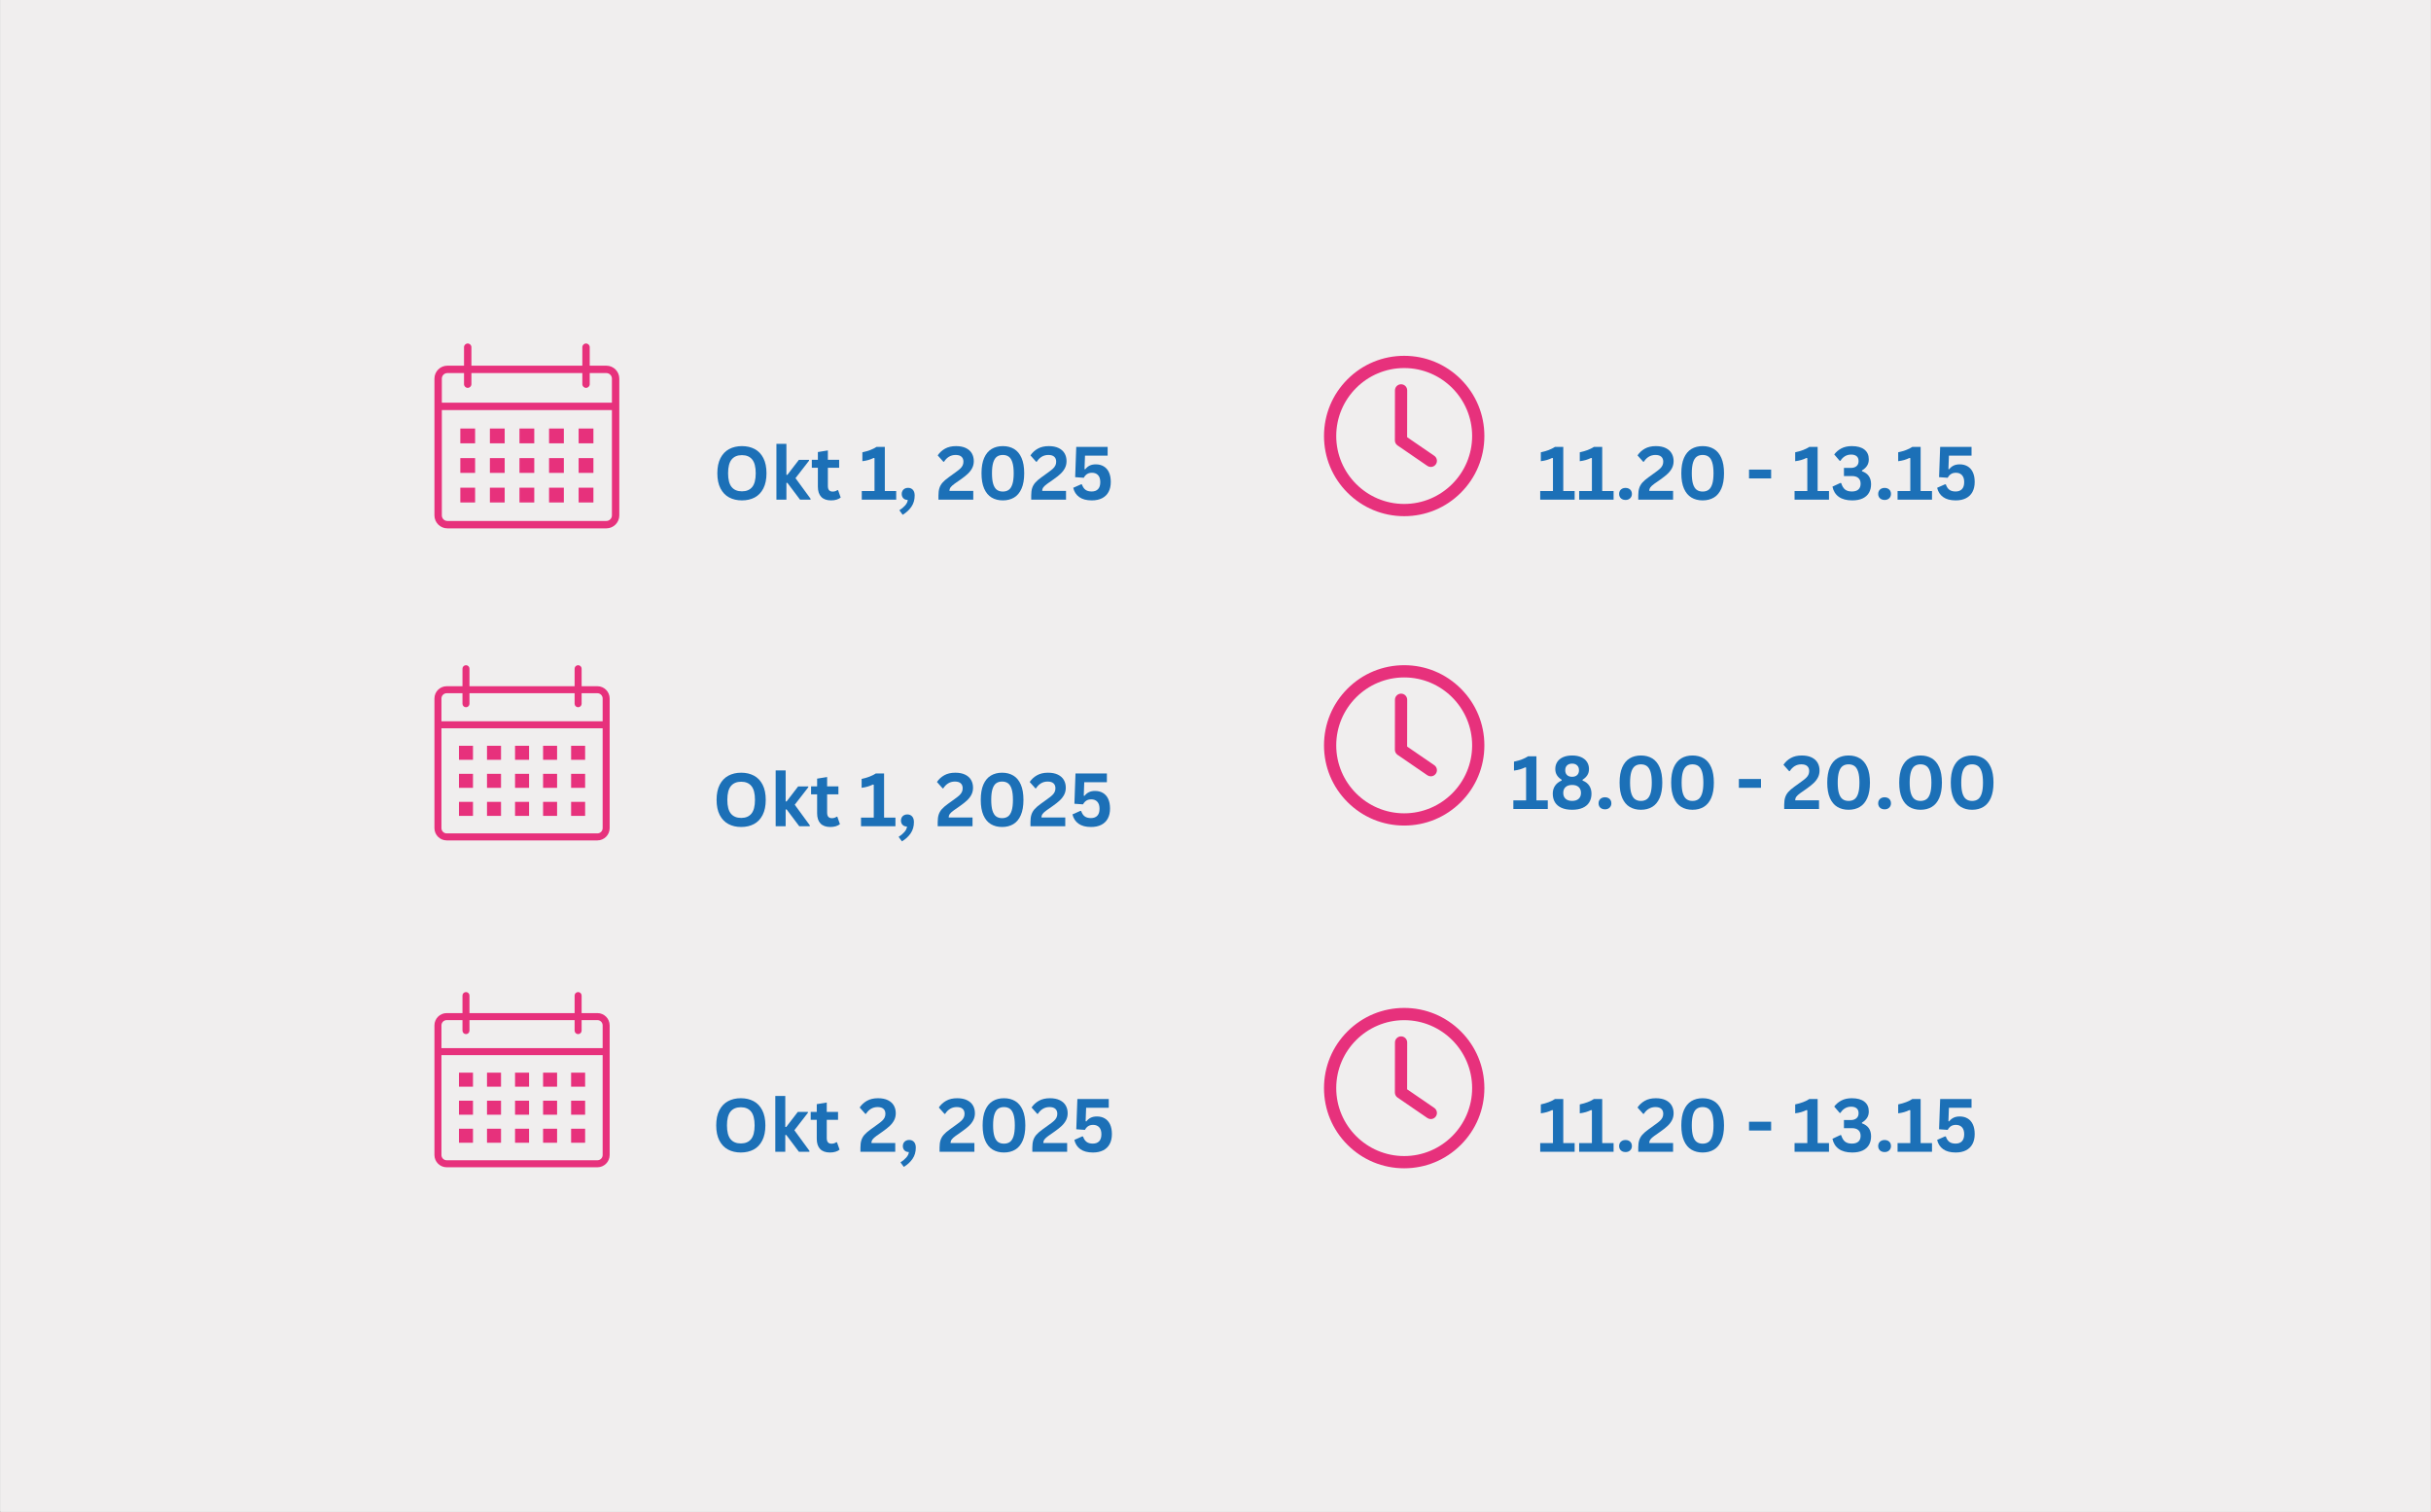 <svg xmlns="http://www.w3.org/2000/svg" xmlns:xlink="http://www.w3.org/1999/xlink" width="3024" zoomAndPan="magnify" viewBox="0 0 2268 1410.75" height="1881" preserveAspectRatio="xMidYMid meet" version="1.2"><rect x="0" y="0" width="2268" height="1410.75" fill="#333333" stroke="none"/><defs><clipPath id="732b44490c"><path d="M 0.199 0 L 2267.797 0 L 2267.797 1410.5 L 0.199 1410.5 Z M 0.199 0 "/></clipPath><clipPath id="e16cf92c29"><path d="M 405.312 320.48 L 577.781 320.48 L 577.781 492.949 L 405.312 492.949 Z M 405.312 320.48 "/></clipPath><clipPath id="f018a1c53b"><path d="M 1235.227 331.977 L 1385 331.977 L 1385 481.949 L 1235.227 481.949 Z M 1235.227 331.977 "/></clipPath><clipPath id="52f3a5ae27"><path d="M 405.312 620.625 L 568.781 620.625 L 568.781 784.094 L 405.312 784.094 Z M 405.312 620.625 "/></clipPath><clipPath id="602746c9e1"><path d="M 1235.227 620.625 L 1385 620.625 L 1385 770.598 L 1235.227 770.598 Z M 1235.227 620.625 "/></clipPath><clipPath id="ad29f91b5c"><path d="M 405.312 925.598 L 568.781 925.598 L 568.781 1089.07 L 405.312 1089.07 Z M 405.312 925.598 "/></clipPath><clipPath id="03d092770d"><path d="M 1235.227 940.395 L 1385 940.395 L 1385 1090.367 L 1235.227 1090.367 Z M 1235.227 940.395 "/></clipPath></defs><g id="2ab1f09800"><g clip-rule="nonzero" clip-path="url(#732b44490c)"><path style=" stroke:none;fill-rule:nonzero;fill:#ffffff;fill-opacity:1;" d="M 0.199 0 L 2267.801 0 L 2267.801 1410.5 L 0.199 1410.5 Z M 0.199 0 "/><path style=" stroke:none;fill-rule:nonzero;fill:#f0eeee;fill-opacity:1;" d="M 0.199 0 L 2267.801 0 L 2267.801 1410.5 L 0.199 1410.5 Z M 0.199 0 "/></g><g clip-rule="nonzero" clip-path="url(#e16cf92c29)"><path style=" stroke:none;fill-rule:nonzero;fill:#e7317c;fill-opacity:1;" d="M 565.707 341.18 L 550.184 341.18 L 550.184 323.93 C 550.184 322.027 548.645 320.48 546.734 320.48 C 544.828 320.48 543.285 322.027 543.285 323.93 L 543.285 341.18 L 439.805 341.18 L 439.805 323.93 C 439.805 322.027 438.258 320.48 436.355 320.48 C 434.453 320.48 432.906 322.027 432.906 323.93 L 432.906 341.18 L 417.383 341.18 C 410.727 341.18 405.312 346.594 405.312 353.25 L 405.312 480.879 C 405.312 487.535 410.727 492.949 417.383 492.949 L 565.707 492.949 C 572.363 492.949 577.781 487.535 577.781 480.879 L 577.781 353.25 C 577.781 346.594 572.363 341.18 565.707 341.18 Z M 417.383 348.078 L 432.906 348.078 L 432.906 358.426 C 432.906 360.328 434.453 361.875 436.355 361.875 C 438.258 361.875 439.805 360.328 439.805 358.426 L 439.805 348.078 L 543.285 348.078 L 543.285 358.426 C 543.285 360.328 544.828 361.875 546.734 361.875 C 548.645 361.875 550.184 360.328 550.184 358.426 L 550.184 348.078 L 565.707 348.078 C 568.559 348.078 570.883 350.398 570.883 353.25 L 570.883 375.672 L 412.211 375.672 L 412.211 353.25 C 412.211 350.398 414.531 348.078 417.383 348.078 Z M 565.707 486.051 L 417.383 486.051 C 414.531 486.051 412.211 483.73 412.211 480.879 L 412.211 382.57 L 570.883 382.57 L 570.883 480.879 C 570.883 483.73 568.559 486.051 565.707 486.051 Z M 565.707 486.051 "/></g><path style=" stroke:none;fill-rule:nonzero;fill:#e7317c;fill-opacity:1;" d="M 429.457 399.816 L 443.254 399.816 L 443.254 413.613 L 429.457 413.613 Z M 429.457 399.816 "/><path style=" stroke:none;fill-rule:nonzero;fill:#e7317c;fill-opacity:1;" d="M 457.051 399.816 L 470.848 399.816 L 470.848 413.613 L 457.051 413.613 Z M 457.051 399.816 "/><path style=" stroke:none;fill-rule:nonzero;fill:#e7317c;fill-opacity:1;" d="M 484.648 399.816 L 498.445 399.816 L 498.445 413.613 L 484.648 413.613 Z M 484.648 399.816 "/><path style=" stroke:none;fill-rule:nonzero;fill:#e7317c;fill-opacity:1;" d="M 512.242 399.816 L 526.039 399.816 L 526.039 413.613 L 512.242 413.613 Z M 512.242 399.816 "/><path style=" stroke:none;fill-rule:nonzero;fill:#e7317c;fill-opacity:1;" d="M 539.836 399.816 L 553.633 399.816 L 553.633 413.613 L 539.836 413.613 Z M 539.836 399.816 "/><path style=" stroke:none;fill-rule:nonzero;fill:#e7317c;fill-opacity:1;" d="M 429.457 427.414 L 443.254 427.414 L 443.254 441.211 L 429.457 441.211 Z M 429.457 427.414 "/><path style=" stroke:none;fill-rule:nonzero;fill:#e7317c;fill-opacity:1;" d="M 457.051 427.414 L 470.848 427.414 L 470.848 441.211 L 457.051 441.211 Z M 457.051 427.414 "/><path style=" stroke:none;fill-rule:nonzero;fill:#e7317c;fill-opacity:1;" d="M 484.648 427.414 L 498.445 427.414 L 498.445 441.211 L 484.648 441.211 Z M 484.648 427.414 "/><path style=" stroke:none;fill-rule:nonzero;fill:#e7317c;fill-opacity:1;" d="M 512.242 427.414 L 526.039 427.414 L 526.039 441.211 L 512.242 441.211 Z M 512.242 427.414 "/><path style=" stroke:none;fill-rule:nonzero;fill:#e7317c;fill-opacity:1;" d="M 539.836 427.414 L 553.633 427.414 L 553.633 441.211 L 539.836 441.211 Z M 539.836 427.414 "/><path style=" stroke:none;fill-rule:nonzero;fill:#e7317c;fill-opacity:1;" d="M 429.457 455.008 L 443.254 455.008 L 443.254 468.805 L 429.457 468.805 Z M 429.457 455.008 "/><path style=" stroke:none;fill-rule:nonzero;fill:#e7317c;fill-opacity:1;" d="M 457.051 455.008 L 470.848 455.008 L 470.848 468.805 L 457.051 468.805 Z M 457.051 455.008 "/><path style=" stroke:none;fill-rule:nonzero;fill:#e7317c;fill-opacity:1;" d="M 484.648 455.008 L 498.445 455.008 L 498.445 468.805 L 484.648 468.805 Z M 484.648 455.008 "/><path style=" stroke:none;fill-rule:nonzero;fill:#e7317c;fill-opacity:1;" d="M 512.242 455.008 L 526.039 455.008 L 526.039 468.805 L 512.242 468.805 Z M 512.242 455.008 "/><path style=" stroke:none;fill-rule:nonzero;fill:#e7317c;fill-opacity:1;" d="M 539.836 455.008 L 553.633 455.008 L 553.633 468.805 L 539.836 468.805 Z M 539.836 455.008 "/><g clip-rule="nonzero" clip-path="url(#f018a1c53b)"><path style=" stroke:none;fill-rule:nonzero;fill:#e7317c;fill-opacity:1;" d="M 1310.039 481.598 C 1290.055 481.598 1271.27 473.816 1257.137 459.688 C 1243.008 445.555 1235.227 426.77 1235.227 406.785 C 1235.227 386.805 1243.008 368.02 1257.137 353.887 C 1271.27 339.758 1290.055 331.977 1310.039 331.977 C 1330.02 331.977 1348.805 339.758 1362.938 353.887 C 1377.066 368.02 1384.848 386.805 1384.848 406.785 C 1384.848 426.77 1377.066 445.555 1362.938 459.688 C 1348.809 473.816 1330.02 481.598 1310.039 481.598 Z M 1310.039 343.395 C 1275.082 343.395 1246.645 371.832 1246.645 406.785 C 1246.645 441.742 1275.082 470.18 1310.039 470.18 C 1344.992 470.18 1373.43 441.742 1373.43 406.785 C 1373.43 371.832 1344.992 343.395 1310.039 343.395 Z M 1310.039 343.395 "/></g><path style=" stroke:none;fill-rule:nonzero;fill:#e7317c;fill-opacity:1;" d="M 1334.867 435.672 C 1333.758 435.672 1332.633 435.348 1331.645 434.672 L 1303.836 415.602 C 1302.277 414.535 1301.352 412.77 1301.355 410.883 L 1301.426 364.215 C 1301.43 361.066 1303.988 358.516 1307.133 358.516 C 1307.137 358.516 1307.141 358.516 1307.145 358.516 C 1310.293 358.52 1312.848 361.078 1312.844 364.23 L 1312.773 407.887 L 1338.102 425.258 C 1340.699 427.039 1341.363 430.594 1339.578 433.191 C 1338.473 434.805 1336.688 435.672 1334.867 435.672 Z M 1334.867 435.672 "/><g style="fill:#1c70b7;fill-opacity:1;"><g transform="translate(665.366, 466.162)"><path style="stroke:none" d="M 26.828 0.703 C 22.316 0.703 18.336 -0.211 14.891 -2.047 C 11.453 -3.891 8.754 -6.703 6.797 -10.484 C 4.848 -14.266 3.875 -18.973 3.875 -24.609 C 3.875 -30.242 4.848 -34.953 6.797 -38.734 C 8.754 -42.516 11.453 -45.328 14.891 -47.172 C 18.336 -49.016 22.316 -49.938 26.828 -49.938 C 31.336 -49.938 35.312 -49.02 38.75 -47.188 C 42.188 -45.352 44.875 -42.539 46.812 -38.75 C 48.758 -34.957 49.734 -30.242 49.734 -24.609 C 49.734 -18.973 48.758 -14.258 46.812 -10.469 C 44.875 -6.676 42.188 -3.863 38.75 -2.031 C 35.312 -0.207 31.336 0.703 26.828 0.703 Z M 26.828 -7.75 C 31.004 -7.75 34.191 -9.086 36.391 -11.766 C 38.586 -14.453 39.688 -18.734 39.688 -24.609 C 39.688 -30.492 38.586 -34.781 36.391 -37.469 C 34.191 -40.164 31.004 -41.516 26.828 -41.516 C 22.629 -41.516 19.426 -40.164 17.219 -37.469 C 15.008 -34.781 13.906 -30.492 13.906 -24.609 C 13.906 -18.734 15.008 -14.453 17.219 -11.766 C 19.426 -9.086 22.629 -7.75 26.828 -7.75 Z M 26.828 -7.75 "/></g></g><g style="fill:#1c70b7;fill-opacity:1;"><g transform="translate(719.001, 466.162)"><path style="stroke:none" d="M 5.359 0 L 5.359 -52.047 L 14.672 -52.047 L 14.672 -23.156 L 15.594 -23.156 L 26.328 -37.141 L 35.797 -37.141 L 35.797 -36.359 L 23.156 -20.062 L 37.203 -0.844 L 37.203 0 L 27.375 0 L 15.594 -15.656 L 14.672 -15.656 L 14.672 0 Z M 5.359 0 "/></g></g><g style="fill:#1c70b7;fill-opacity:1;"><g transform="translate(756.274, 466.162)"><path style="stroke:none" d="M 25.625 -8.859 L 28.047 -1.953 C 27.035 -1.117 25.766 -0.469 24.234 0 C 22.711 0.469 20.988 0.703 19.062 0.703 C 15.039 0.703 11.984 -0.391 9.891 -2.578 C 7.805 -4.766 6.766 -7.945 6.766 -12.125 L 6.766 -29.766 L 1.109 -29.766 L 1.109 -37.172 L 6.766 -37.172 L 6.766 -44.406 L 16.094 -45.922 L 16.094 -37.172 L 26.625 -37.172 L 26.625 -29.766 L 16.094 -29.766 L 16.094 -12.797 C 16.094 -10.953 16.473 -9.609 17.234 -8.766 C 18.004 -7.93 19.117 -7.516 20.578 -7.516 C 22.234 -7.516 23.68 -7.961 24.922 -8.859 Z M 25.625 -8.859 "/></g></g><g style="fill:#1c70b7;fill-opacity:1;"><g transform="translate(785.128, 466.162)"><path style="stroke:none" d=""/></g></g><g style="fill:#1c70b7;fill-opacity:1;"><g transform="translate(801.391, 466.162)"><path style="stroke:none" d="M 2.594 0 L 2.594 -8.047 L 14.484 -8.047 L 14.484 -38.688 L 13.703 -38.891 C 12.016 -38.078 10.359 -37.438 8.734 -36.969 C 7.109 -36.5 5.254 -36.129 3.172 -35.859 L 3.172 -44.172 C 8.617 -45.316 13.023 -47 16.391 -49.219 L 24.109 -49.219 L 24.109 -8.047 L 34.719 -8.047 L 34.719 0 Z M 2.594 0 "/></g></g><g style="fill:#1c70b7;fill-opacity:1;"><g transform="translate(837.72, 466.162)"><path style="stroke:none" d="M 1.344 9.906 C 3.32 8.688 5.086 7.219 6.641 5.5 C 8.203 3.781 9.039 2.035 9.156 0.266 C 7.406 0.266 6.031 -0.254 5.031 -1.297 C 4.031 -2.336 3.531 -3.691 3.531 -5.359 C 3.531 -6.41 3.77 -7.367 4.25 -8.234 C 4.738 -9.098 5.43 -9.773 6.328 -10.266 C 7.223 -10.766 8.254 -11.016 9.422 -11.016 C 11.305 -11.016 12.812 -10.395 13.938 -9.156 C 15.062 -7.926 15.625 -6.156 15.625 -3.844 C 15.625 0.176 14.609 3.664 12.578 6.625 C 10.547 9.594 7.832 12.098 4.438 14.141 Z M 1.344 9.906 "/></g></g><g style="fill:#1c70b7;fill-opacity:1;"><g transform="translate(856.878, 466.162)"><path style="stroke:none" d=""/></g></g><g style="fill:#1c70b7;fill-opacity:1;"><g transform="translate(873.141, 466.162)"><path style="stroke:none" d="M 2.391 -3.906 C 2.391 -6.625 2.688 -8.91 3.281 -10.766 C 3.875 -12.629 4.844 -14.332 6.188 -15.875 C 7.539 -17.414 9.453 -19.07 11.922 -20.844 L 18.484 -25.594 C 20.273 -26.863 21.672 -27.969 22.672 -28.906 C 23.672 -29.852 24.422 -30.844 24.922 -31.875 C 25.43 -32.914 25.688 -34.098 25.688 -35.422 C 25.688 -37.422 25.078 -38.961 23.859 -40.047 C 22.648 -41.141 20.836 -41.688 18.422 -41.688 C 16.086 -41.688 14.008 -41.129 12.188 -40.016 C 10.363 -38.898 8.859 -37.379 7.672 -35.453 L 7.031 -35.281 L 1.688 -41.281 C 3.438 -43.883 5.719 -45.977 8.531 -47.562 C 11.352 -49.145 14.77 -49.938 18.781 -49.938 C 22.469 -49.938 25.551 -49.328 28.031 -48.109 C 30.508 -46.898 32.348 -45.242 33.547 -43.141 C 34.754 -41.047 35.359 -38.641 35.359 -35.922 C 35.359 -33.586 34.867 -31.453 33.891 -29.516 C 32.91 -27.586 31.555 -25.805 29.828 -24.172 C 28.098 -22.535 25.891 -20.773 23.203 -18.891 L 17.375 -14.812 C 15.625 -13.551 14.398 -12.43 13.703 -11.453 C 13.004 -10.484 12.656 -9.379 12.656 -8.141 L 34.875 -8.141 L 34.875 0 L 2.391 0 Z M 2.391 -3.906 "/></g></g><g style="fill:#1c70b7;fill-opacity:1;"><g transform="translate(911.558, 466.162)"><path style="stroke:none" d="M 24.047 0.703 C 20.023 0.703 16.523 -0.188 13.547 -1.969 C 10.578 -3.75 8.266 -6.523 6.609 -10.297 C 4.961 -14.066 4.141 -18.836 4.141 -24.609 C 4.141 -30.379 4.961 -35.148 6.609 -38.922 C 8.266 -42.691 10.578 -45.469 13.547 -47.25 C 16.523 -49.039 20.023 -49.938 24.047 -49.938 C 28.078 -49.938 31.578 -49.039 34.547 -47.25 C 37.523 -45.469 39.836 -42.691 41.484 -38.922 C 43.141 -35.148 43.969 -30.379 43.969 -24.609 C 43.969 -18.836 43.141 -14.066 41.484 -10.297 C 39.836 -6.523 37.523 -3.75 34.547 -1.969 C 31.578 -0.188 28.078 0.703 24.047 0.703 Z M 24.047 -7.547 C 26.242 -7.547 28.082 -8.078 29.562 -9.141 C 31.039 -10.203 32.176 -11.988 32.969 -14.5 C 33.77 -17.02 34.172 -20.391 34.172 -24.609 C 34.172 -28.828 33.77 -32.191 32.969 -34.703 C 32.176 -37.223 31.039 -39.016 29.562 -40.078 C 28.082 -41.148 26.242 -41.688 24.047 -41.688 C 21.836 -41.688 19.992 -41.148 18.516 -40.078 C 17.035 -39.016 15.895 -37.223 15.094 -34.703 C 14.301 -32.191 13.906 -28.828 13.906 -24.609 C 13.906 -20.391 14.301 -17.02 15.094 -14.5 C 15.895 -11.988 17.035 -10.203 18.516 -9.141 C 19.992 -8.078 21.836 -7.547 24.047 -7.547 Z M 24.047 -7.547 "/></g></g><g style="fill:#1c70b7;fill-opacity:1;"><g transform="translate(959.671, 466.162)"><path style="stroke:none" d="M 2.391 -3.906 C 2.391 -6.625 2.688 -8.91 3.281 -10.766 C 3.875 -12.629 4.844 -14.332 6.188 -15.875 C 7.539 -17.414 9.453 -19.07 11.922 -20.844 L 18.484 -25.594 C 20.273 -26.863 21.672 -27.969 22.672 -28.906 C 23.672 -29.852 24.422 -30.844 24.922 -31.875 C 25.43 -32.914 25.688 -34.098 25.688 -35.422 C 25.688 -37.422 25.078 -38.961 23.859 -40.047 C 22.648 -41.141 20.836 -41.688 18.422 -41.688 C 16.086 -41.688 14.008 -41.129 12.188 -40.016 C 10.363 -38.898 8.859 -37.379 7.672 -35.453 L 7.031 -35.281 L 1.688 -41.281 C 3.438 -43.883 5.719 -45.977 8.531 -47.562 C 11.352 -49.145 14.77 -49.938 18.781 -49.938 C 22.469 -49.938 25.551 -49.328 28.031 -48.109 C 30.508 -46.898 32.348 -45.242 33.547 -43.141 C 34.754 -41.047 35.359 -38.641 35.359 -35.922 C 35.359 -33.586 34.867 -31.453 33.891 -29.516 C 32.91 -27.586 31.555 -25.805 29.828 -24.172 C 28.098 -22.535 25.891 -20.773 23.203 -18.891 L 17.375 -14.812 C 15.625 -13.551 14.398 -12.43 13.703 -11.453 C 13.004 -10.484 12.656 -9.379 12.656 -8.141 L 34.875 -8.141 L 34.875 0 L 2.391 0 Z M 2.391 -3.906 "/></g></g><g style="fill:#1c70b7;fill-opacity:1;"><g transform="translate(998.088, 466.162)"><path style="stroke:none" d="M 20.5 0.703 C 15.582 0.703 11.68 -0.328 8.797 -2.391 C 5.922 -4.453 4.047 -7.336 3.172 -11.047 L 10.531 -14.312 L 11.312 -14.172 C 12.031 -11.992 13.102 -10.352 14.531 -9.25 C 15.957 -8.156 17.914 -7.609 20.406 -7.609 C 22.957 -7.609 24.93 -8.336 26.328 -9.797 C 27.723 -11.254 28.422 -13.43 28.422 -16.328 C 28.422 -19.203 27.727 -21.379 26.344 -22.859 C 24.969 -24.336 23.086 -25.078 20.703 -25.078 C 18.891 -25.078 17.363 -24.68 16.125 -23.891 C 14.895 -23.109 13.863 -21.945 13.031 -20.406 L 4.984 -20.969 L 6 -49.219 L 35.281 -49.219 L 35.281 -41.047 L 14.172 -41.047 L 13.703 -28.484 L 14.406 -28.344 C 15.551 -29.852 16.922 -30.992 18.516 -31.766 C 20.109 -32.535 22.031 -32.922 24.281 -32.922 C 27.082 -32.922 29.531 -32.297 31.625 -31.047 C 33.727 -29.805 35.352 -27.957 36.5 -25.5 C 37.645 -23.039 38.219 -20.039 38.219 -16.5 C 38.219 -12.883 37.523 -9.789 36.141 -7.219 C 34.766 -4.645 32.75 -2.68 30.094 -1.328 C 27.445 0.023 24.25 0.703 20.5 0.703 Z M 20.5 0.703 "/></g></g><g style="fill:#1c70b7;fill-opacity:1;"><g transform="translate(1039.574, 466.162)"><path style="stroke:none" d=""/></g></g><g style="fill:#1c70b7;fill-opacity:1;"><g transform="translate(664.663, 770.874)"><path style="stroke:none" d="M 26.828 0.703 C 22.316 0.703 18.336 -0.211 14.891 -2.047 C 11.453 -3.891 8.754 -6.703 6.797 -10.484 C 4.848 -14.266 3.875 -18.973 3.875 -24.609 C 3.875 -30.242 4.848 -34.953 6.797 -38.734 C 8.754 -42.516 11.453 -45.328 14.891 -47.172 C 18.336 -49.016 22.316 -49.938 26.828 -49.938 C 31.336 -49.938 35.312 -49.02 38.75 -47.188 C 42.188 -45.352 44.875 -42.539 46.812 -38.75 C 48.758 -34.957 49.734 -30.242 49.734 -24.609 C 49.734 -18.973 48.758 -14.258 46.812 -10.469 C 44.875 -6.676 42.188 -3.863 38.75 -2.031 C 35.312 -0.207 31.336 0.703 26.828 0.703 Z M 26.828 -7.75 C 31.004 -7.75 34.191 -9.086 36.391 -11.766 C 38.586 -14.453 39.688 -18.734 39.688 -24.609 C 39.688 -30.492 38.586 -34.781 36.391 -37.469 C 34.191 -40.164 31.004 -41.516 26.828 -41.516 C 22.629 -41.516 19.426 -40.164 17.219 -37.469 C 15.008 -34.781 13.906 -30.492 13.906 -24.609 C 13.906 -18.734 15.008 -14.453 17.219 -11.766 C 19.426 -9.086 22.629 -7.75 26.828 -7.75 Z M 26.828 -7.75 "/></g></g><g style="fill:#1c70b7;fill-opacity:1;"><g transform="translate(718.299, 770.874)"><path style="stroke:none" d="M 5.359 0 L 5.359 -52.047 L 14.672 -52.047 L 14.672 -23.156 L 15.594 -23.156 L 26.328 -37.141 L 35.797 -37.141 L 35.797 -36.359 L 23.156 -20.062 L 37.203 -0.844 L 37.203 0 L 27.375 0 L 15.594 -15.656 L 14.672 -15.656 L 14.672 0 Z M 5.359 0 "/></g></g><g style="fill:#1c70b7;fill-opacity:1;"><g transform="translate(755.571, 770.874)"><path style="stroke:none" d="M 25.625 -8.859 L 28.047 -1.953 C 27.035 -1.117 25.766 -0.469 24.234 0 C 22.711 0.469 20.988 0.703 19.062 0.703 C 15.039 0.703 11.984 -0.391 9.891 -2.578 C 7.805 -4.766 6.766 -7.945 6.766 -12.125 L 6.766 -29.766 L 1.109 -29.766 L 1.109 -37.172 L 6.766 -37.172 L 6.766 -44.406 L 16.094 -45.922 L 16.094 -37.172 L 26.625 -37.172 L 26.625 -29.766 L 16.094 -29.766 L 16.094 -12.797 C 16.094 -10.953 16.473 -9.609 17.234 -8.766 C 18.004 -7.93 19.117 -7.516 20.578 -7.516 C 22.234 -7.516 23.68 -7.961 24.922 -8.859 Z M 25.625 -8.859 "/></g></g><g style="fill:#1c70b7;fill-opacity:1;"><g transform="translate(784.426, 770.874)"><path style="stroke:none" d=""/></g></g><g style="fill:#1c70b7;fill-opacity:1;"><g transform="translate(800.688, 770.874)"><path style="stroke:none" d="M 2.594 0 L 2.594 -8.047 L 14.484 -8.047 L 14.484 -38.688 L 13.703 -38.891 C 12.016 -38.078 10.359 -37.438 8.734 -36.969 C 7.109 -36.5 5.254 -36.129 3.172 -35.859 L 3.172 -44.172 C 8.617 -45.316 13.023 -47 16.391 -49.219 L 24.109 -49.219 L 24.109 -8.047 L 34.719 -8.047 L 34.719 0 Z M 2.594 0 "/></g></g><g style="fill:#1c70b7;fill-opacity:1;"><g transform="translate(837.018, 770.874)"><path style="stroke:none" d="M 1.344 9.906 C 3.32 8.688 5.086 7.219 6.641 5.5 C 8.203 3.781 9.039 2.035 9.156 0.266 C 7.406 0.266 6.031 -0.254 5.031 -1.297 C 4.031 -2.336 3.531 -3.691 3.531 -5.359 C 3.531 -6.41 3.77 -7.367 4.25 -8.234 C 4.738 -9.098 5.43 -9.773 6.328 -10.266 C 7.223 -10.766 8.254 -11.016 9.422 -11.016 C 11.305 -11.016 12.812 -10.395 13.938 -9.156 C 15.062 -7.926 15.625 -6.156 15.625 -3.844 C 15.625 0.176 14.609 3.664 12.578 6.625 C 10.547 9.594 7.832 12.098 4.438 14.141 Z M 1.344 9.906 "/></g></g><g style="fill:#1c70b7;fill-opacity:1;"><g transform="translate(856.176, 770.874)"><path style="stroke:none" d=""/></g></g><g style="fill:#1c70b7;fill-opacity:1;"><g transform="translate(872.438, 770.874)"><path style="stroke:none" d="M 2.391 -3.906 C 2.391 -6.625 2.688 -8.91 3.281 -10.766 C 3.875 -12.629 4.844 -14.332 6.188 -15.875 C 7.539 -17.414 9.453 -19.07 11.922 -20.844 L 18.484 -25.594 C 20.273 -26.863 21.672 -27.969 22.672 -28.906 C 23.672 -29.852 24.422 -30.844 24.922 -31.875 C 25.43 -32.914 25.688 -34.098 25.688 -35.422 C 25.688 -37.422 25.078 -38.961 23.859 -40.047 C 22.648 -41.141 20.836 -41.688 18.422 -41.688 C 16.086 -41.688 14.008 -41.129 12.188 -40.016 C 10.363 -38.898 8.859 -37.379 7.672 -35.453 L 7.031 -35.281 L 1.688 -41.281 C 3.438 -43.883 5.719 -45.977 8.531 -47.562 C 11.352 -49.145 14.77 -49.938 18.781 -49.938 C 22.469 -49.938 25.551 -49.328 28.031 -48.109 C 30.508 -46.898 32.348 -45.242 33.547 -43.141 C 34.754 -41.047 35.359 -38.641 35.359 -35.922 C 35.359 -33.586 34.867 -31.453 33.891 -29.516 C 32.91 -27.586 31.555 -25.805 29.828 -24.172 C 28.098 -22.535 25.891 -20.773 23.203 -18.891 L 17.375 -14.812 C 15.625 -13.551 14.398 -12.43 13.703 -11.453 C 13.004 -10.484 12.656 -9.379 12.656 -8.141 L 34.875 -8.141 L 34.875 0 L 2.391 0 Z M 2.391 -3.906 "/></g></g><g style="fill:#1c70b7;fill-opacity:1;"><g transform="translate(910.855, 770.874)"><path style="stroke:none" d="M 24.047 0.703 C 20.023 0.703 16.523 -0.188 13.547 -1.969 C 10.578 -3.75 8.266 -6.523 6.609 -10.297 C 4.961 -14.066 4.141 -18.836 4.141 -24.609 C 4.141 -30.379 4.961 -35.148 6.609 -38.922 C 8.266 -42.691 10.578 -45.469 13.547 -47.25 C 16.523 -49.039 20.023 -49.938 24.047 -49.938 C 28.078 -49.938 31.578 -49.039 34.547 -47.25 C 37.523 -45.469 39.836 -42.691 41.484 -38.922 C 43.141 -35.148 43.969 -30.379 43.969 -24.609 C 43.969 -18.836 43.141 -14.066 41.484 -10.297 C 39.836 -6.523 37.523 -3.75 34.547 -1.969 C 31.578 -0.188 28.078 0.703 24.047 0.703 Z M 24.047 -7.547 C 26.242 -7.547 28.082 -8.078 29.562 -9.141 C 31.039 -10.203 32.176 -11.988 32.969 -14.5 C 33.77 -17.02 34.172 -20.391 34.172 -24.609 C 34.172 -28.828 33.77 -32.191 32.969 -34.703 C 32.176 -37.223 31.039 -39.016 29.562 -40.078 C 28.082 -41.148 26.242 -41.688 24.047 -41.688 C 21.836 -41.688 19.992 -41.148 18.516 -40.078 C 17.035 -39.016 15.895 -37.223 15.094 -34.703 C 14.301 -32.191 13.906 -28.828 13.906 -24.609 C 13.906 -20.391 14.301 -17.02 15.094 -14.5 C 15.895 -11.988 17.035 -10.203 18.516 -9.141 C 19.992 -8.078 21.836 -7.547 24.047 -7.547 Z M 24.047 -7.547 "/></g></g><g style="fill:#1c70b7;fill-opacity:1;"><g transform="translate(958.969, 770.874)"><path style="stroke:none" d="M 2.391 -3.906 C 2.391 -6.625 2.688 -8.91 3.281 -10.766 C 3.875 -12.629 4.844 -14.332 6.188 -15.875 C 7.539 -17.414 9.453 -19.07 11.922 -20.844 L 18.484 -25.594 C 20.273 -26.863 21.672 -27.969 22.672 -28.906 C 23.672 -29.852 24.422 -30.844 24.922 -31.875 C 25.43 -32.914 25.688 -34.098 25.688 -35.422 C 25.688 -37.422 25.078 -38.961 23.859 -40.047 C 22.648 -41.141 20.836 -41.688 18.422 -41.688 C 16.086 -41.688 14.008 -41.129 12.188 -40.016 C 10.363 -38.898 8.859 -37.379 7.672 -35.453 L 7.031 -35.281 L 1.688 -41.281 C 3.438 -43.883 5.719 -45.977 8.531 -47.562 C 11.352 -49.145 14.77 -49.938 18.781 -49.938 C 22.469 -49.938 25.551 -49.328 28.031 -48.109 C 30.508 -46.898 32.348 -45.242 33.547 -43.141 C 34.754 -41.047 35.359 -38.641 35.359 -35.922 C 35.359 -33.586 34.867 -31.453 33.891 -29.516 C 32.91 -27.586 31.555 -25.805 29.828 -24.172 C 28.098 -22.535 25.891 -20.773 23.203 -18.891 L 17.375 -14.812 C 15.625 -13.551 14.398 -12.43 13.703 -11.453 C 13.004 -10.484 12.656 -9.379 12.656 -8.141 L 34.875 -8.141 L 34.875 0 L 2.391 0 Z M 2.391 -3.906 "/></g></g><g style="fill:#1c70b7;fill-opacity:1;"><g transform="translate(997.386, 770.874)"><path style="stroke:none" d="M 20.5 0.703 C 15.582 0.703 11.68 -0.328 8.797 -2.391 C 5.922 -4.453 4.047 -7.336 3.172 -11.047 L 10.531 -14.312 L 11.312 -14.172 C 12.031 -11.992 13.102 -10.352 14.531 -9.25 C 15.957 -8.156 17.914 -7.609 20.406 -7.609 C 22.957 -7.609 24.93 -8.336 26.328 -9.797 C 27.723 -11.254 28.422 -13.43 28.422 -16.328 C 28.422 -19.203 27.727 -21.379 26.344 -22.859 C 24.969 -24.336 23.086 -25.078 20.703 -25.078 C 18.891 -25.078 17.363 -24.68 16.125 -23.891 C 14.895 -23.109 13.863 -21.945 13.031 -20.406 L 4.984 -20.969 L 6 -49.219 L 35.281 -49.219 L 35.281 -41.047 L 14.172 -41.047 L 13.703 -28.484 L 14.406 -28.344 C 15.551 -29.852 16.922 -30.992 18.516 -31.766 C 20.109 -32.535 22.031 -32.922 24.281 -32.922 C 27.082 -32.922 29.531 -32.297 31.625 -31.047 C 33.727 -29.805 35.352 -27.957 36.5 -25.5 C 37.645 -23.039 38.219 -20.039 38.219 -16.5 C 38.219 -12.883 37.523 -9.789 36.141 -7.219 C 34.766 -4.645 32.75 -2.68 30.094 -1.328 C 27.445 0.023 24.25 0.703 20.5 0.703 Z M 20.5 0.703 "/></g></g><g style="fill:#1c70b7;fill-opacity:1;"><g transform="translate(1038.871, 770.874)"><path style="stroke:none" d=""/></g></g><g style="fill:#1c70b7;fill-opacity:1;"><g transform="translate(1434.348, 466.162)"><path style="stroke:none" d="M 2.594 0 L 2.594 -8.047 L 14.484 -8.047 L 14.484 -38.688 L 13.703 -38.891 C 12.016 -38.078 10.359 -37.438 8.734 -36.969 C 7.109 -36.5 5.254 -36.129 3.172 -35.859 L 3.172 -44.172 C 8.617 -45.316 13.023 -47 16.391 -49.219 L 24.109 -49.219 L 24.109 -8.047 L 34.719 -8.047 L 34.719 0 Z M 2.594 0 "/></g></g><g style="fill:#1c70b7;fill-opacity:1;"><g transform="translate(1470.677, 466.162)"><path style="stroke:none" d="M 2.594 0 L 2.594 -8.047 L 14.484 -8.047 L 14.484 -38.688 L 13.703 -38.891 C 12.016 -38.078 10.359 -37.438 8.734 -36.969 C 7.109 -36.5 5.254 -36.129 3.172 -35.859 L 3.172 -44.172 C 8.617 -45.316 13.023 -47 16.391 -49.219 L 24.109 -49.219 L 24.109 -8.047 L 34.719 -8.047 L 34.719 0 Z M 2.594 0 "/></g></g><g style="fill:#1c70b7;fill-opacity:1;"><g transform="translate(1507.006, 466.162)"><path style="stroke:none" d="M 9.5 0.297 C 8.301 0.297 7.25 0.055 6.344 -0.422 C 5.438 -0.898 4.738 -1.566 4.25 -2.422 C 3.77 -3.273 3.531 -4.238 3.531 -5.312 C 3.531 -6.395 3.77 -7.363 4.25 -8.219 C 4.738 -9.07 5.438 -9.742 6.344 -10.234 C 7.25 -10.723 8.301 -10.969 9.5 -10.969 C 10.707 -10.969 11.766 -10.727 12.672 -10.25 C 13.586 -9.77 14.285 -9.102 14.766 -8.25 C 15.242 -7.395 15.484 -6.43 15.484 -5.359 C 15.484 -3.711 14.938 -2.359 13.844 -1.297 C 12.758 -0.234 11.312 0.297 9.5 0.297 Z M 9.5 0.297 "/></g></g><g style="fill:#1c70b7;fill-opacity:1;"><g transform="translate(1526.03, 466.162)"><path style="stroke:none" d="M 2.391 -3.906 C 2.391 -6.625 2.688 -8.91 3.281 -10.766 C 3.875 -12.629 4.844 -14.332 6.188 -15.875 C 7.539 -17.414 9.453 -19.07 11.922 -20.844 L 18.484 -25.594 C 20.273 -26.863 21.672 -27.969 22.672 -28.906 C 23.672 -29.852 24.422 -30.844 24.922 -31.875 C 25.43 -32.914 25.688 -34.098 25.688 -35.422 C 25.688 -37.422 25.078 -38.961 23.859 -40.047 C 22.648 -41.141 20.836 -41.688 18.422 -41.688 C 16.086 -41.688 14.008 -41.129 12.188 -40.016 C 10.363 -38.898 8.859 -37.379 7.672 -35.453 L 7.031 -35.281 L 1.688 -41.281 C 3.438 -43.883 5.719 -45.977 8.531 -47.562 C 11.352 -49.145 14.77 -49.938 18.781 -49.938 C 22.469 -49.938 25.551 -49.328 28.031 -48.109 C 30.508 -46.898 32.348 -45.242 33.547 -43.141 C 34.754 -41.047 35.359 -38.641 35.359 -35.922 C 35.359 -33.586 34.867 -31.453 33.891 -29.516 C 32.91 -27.586 31.555 -25.805 29.828 -24.172 C 28.098 -22.535 25.891 -20.773 23.203 -18.891 L 17.375 -14.812 C 15.625 -13.551 14.398 -12.43 13.703 -11.453 C 13.004 -10.484 12.656 -9.379 12.656 -8.141 L 34.875 -8.141 L 34.875 0 L 2.391 0 Z M 2.391 -3.906 "/></g></g><g style="fill:#1c70b7;fill-opacity:1;"><g transform="translate(1564.447, 466.162)"><path style="stroke:none" d="M 24.047 0.703 C 20.023 0.703 16.523 -0.188 13.547 -1.969 C 10.578 -3.75 8.266 -6.523 6.609 -10.297 C 4.961 -14.066 4.141 -18.836 4.141 -24.609 C 4.141 -30.379 4.961 -35.148 6.609 -38.922 C 8.266 -42.691 10.578 -45.469 13.547 -47.25 C 16.523 -49.039 20.023 -49.938 24.047 -49.938 C 28.078 -49.938 31.578 -49.039 34.547 -47.25 C 37.523 -45.469 39.836 -42.691 41.484 -38.922 C 43.141 -35.148 43.969 -30.379 43.969 -24.609 C 43.969 -18.836 43.141 -14.066 41.484 -10.297 C 39.836 -6.523 37.523 -3.75 34.547 -1.969 C 31.578 -0.188 28.078 0.703 24.047 0.703 Z M 24.047 -7.547 C 26.242 -7.547 28.082 -8.078 29.562 -9.141 C 31.039 -10.203 32.176 -11.988 32.969 -14.5 C 33.77 -17.02 34.172 -20.391 34.172 -24.609 C 34.172 -28.828 33.77 -32.191 32.969 -34.703 C 32.176 -37.223 31.039 -39.016 29.562 -40.078 C 28.082 -41.148 26.242 -41.688 24.047 -41.688 C 21.836 -41.688 19.992 -41.148 18.516 -40.078 C 17.035 -39.016 15.895 -37.223 15.094 -34.703 C 14.301 -32.191 13.906 -28.828 13.906 -24.609 C 13.906 -20.391 14.301 -17.02 15.094 -14.5 C 15.895 -11.988 17.035 -10.203 18.516 -9.141 C 19.992 -8.078 21.836 -7.547 24.047 -7.547 Z M 24.047 -7.547 "/></g></g><g style="fill:#1c70b7;fill-opacity:1;"><g transform="translate(1612.561, 466.162)"><path style="stroke:none" d=""/></g></g><g style="fill:#1c70b7;fill-opacity:1;"><g transform="translate(1628.823, 466.162)"><path style="stroke:none" d="M 23.562 -19.797 L 2.922 -19.797 L 2.922 -28.016 L 23.562 -28.016 Z M 23.562 -19.797 "/></g></g><g style="fill:#1c70b7;fill-opacity:1;"><g transform="translate(1655.388, 466.162)"><path style="stroke:none" d=""/></g></g><g style="fill:#1c70b7;fill-opacity:1;"><g transform="translate(1671.651, 466.162)"><path style="stroke:none" d="M 2.594 0 L 2.594 -8.047 L 14.484 -8.047 L 14.484 -38.688 L 13.703 -38.891 C 12.016 -38.078 10.359 -37.438 8.734 -36.969 C 7.109 -36.5 5.254 -36.129 3.172 -35.859 L 3.172 -44.172 C 8.617 -45.316 13.023 -47 16.391 -49.219 L 24.109 -49.219 L 24.109 -8.047 L 34.719 -8.047 L 34.719 0 Z M 2.594 0 "/></g></g><g style="fill:#1c70b7;fill-opacity:1;"><g transform="translate(1707.98, 466.162)"><path style="stroke:none" d="M 20.062 0.703 C 14.789 0.703 10.602 -0.41 7.5 -2.641 C 4.406 -4.879 2.441 -8.039 1.609 -12.125 L 8.984 -15.562 L 9.766 -15.422 C 10.598 -12.703 11.781 -10.719 13.312 -9.469 C 14.852 -8.227 16.992 -7.609 19.734 -7.609 C 22.379 -7.609 24.395 -8.223 25.781 -9.453 C 27.176 -10.691 27.875 -12.488 27.875 -14.844 C 27.875 -17.156 27.18 -18.926 25.797 -20.156 C 24.422 -21.395 22.398 -22.016 19.734 -22.016 L 12.328 -22.016 L 12.328 -29.594 L 18.781 -29.594 C 20.988 -29.594 22.738 -30.141 24.031 -31.234 C 25.332 -32.336 25.984 -33.91 25.984 -35.953 C 25.984 -37.973 25.375 -39.492 24.156 -40.516 C 22.938 -41.535 21.25 -42.047 19.094 -42.047 C 16.895 -42.047 14.945 -41.531 13.25 -40.5 C 11.551 -39.469 10.188 -38.078 9.156 -36.328 L 8.391 -36.188 L 3.266 -42.156 C 4.992 -44.488 7.211 -46.367 9.922 -47.797 C 12.641 -49.223 15.875 -49.938 19.625 -49.938 C 24.789 -49.938 28.727 -48.859 31.438 -46.703 C 34.156 -44.547 35.516 -41.516 35.516 -37.609 C 35.516 -35.254 34.961 -33.238 33.859 -31.562 C 32.766 -29.895 31.188 -28.453 29.125 -27.234 L 29.125 -26.531 C 34.801 -24.531 37.641 -20.488 37.641 -14.406 C 37.641 -11.352 36.988 -8.691 35.688 -6.422 C 34.383 -4.16 32.422 -2.406 29.797 -1.156 C 27.172 0.082 23.926 0.703 20.062 0.703 Z M 20.062 0.703 "/></g></g><g style="fill:#1c70b7;fill-opacity:1;"><g transform="translate(1748.72, 466.162)"><path style="stroke:none" d="M 9.5 0.297 C 8.301 0.297 7.25 0.055 6.344 -0.422 C 5.438 -0.898 4.738 -1.566 4.25 -2.422 C 3.77 -3.273 3.531 -4.238 3.531 -5.312 C 3.531 -6.395 3.77 -7.363 4.25 -8.219 C 4.738 -9.07 5.438 -9.742 6.344 -10.234 C 7.25 -10.723 8.301 -10.969 9.5 -10.969 C 10.707 -10.969 11.766 -10.727 12.672 -10.25 C 13.586 -9.77 14.285 -9.102 14.766 -8.25 C 15.242 -7.395 15.484 -6.43 15.484 -5.359 C 15.484 -3.711 14.938 -2.359 13.844 -1.297 C 12.758 -0.234 11.312 0.297 9.5 0.297 Z M 9.5 0.297 "/></g></g><g style="fill:#1c70b7;fill-opacity:1;"><g transform="translate(1767.743, 466.162)"><path style="stroke:none" d="M 2.594 0 L 2.594 -8.047 L 14.484 -8.047 L 14.484 -38.688 L 13.703 -38.891 C 12.016 -38.078 10.359 -37.438 8.734 -36.969 C 7.109 -36.5 5.254 -36.129 3.172 -35.859 L 3.172 -44.172 C 8.617 -45.316 13.023 -47 16.391 -49.219 L 24.109 -49.219 L 24.109 -8.047 L 34.719 -8.047 L 34.719 0 Z M 2.594 0 "/></g></g><g style="fill:#1c70b7;fill-opacity:1;"><g transform="translate(1804.073, 466.162)"><path style="stroke:none" d="M 20.5 0.703 C 15.582 0.703 11.68 -0.328 8.797 -2.391 C 5.922 -4.453 4.047 -7.336 3.172 -11.047 L 10.531 -14.312 L 11.312 -14.172 C 12.031 -11.992 13.102 -10.352 14.531 -9.25 C 15.957 -8.156 17.914 -7.609 20.406 -7.609 C 22.957 -7.609 24.93 -8.336 26.328 -9.797 C 27.723 -11.254 28.422 -13.43 28.422 -16.328 C 28.422 -19.203 27.727 -21.379 26.344 -22.859 C 24.969 -24.336 23.086 -25.078 20.703 -25.078 C 18.891 -25.078 17.363 -24.68 16.125 -23.891 C 14.895 -23.109 13.863 -21.945 13.031 -20.406 L 4.984 -20.969 L 6 -49.219 L 35.281 -49.219 L 35.281 -41.047 L 14.172 -41.047 L 13.703 -28.484 L 14.406 -28.344 C 15.551 -29.852 16.922 -30.992 18.516 -31.766 C 20.109 -32.535 22.031 -32.922 24.281 -32.922 C 27.082 -32.922 29.531 -32.297 31.625 -31.047 C 33.727 -29.805 35.352 -27.957 36.5 -25.5 C 37.645 -23.039 38.219 -20.039 38.219 -16.5 C 38.219 -12.883 37.523 -9.789 36.141 -7.219 C 34.766 -4.645 32.75 -2.68 30.094 -1.328 C 27.445 0.023 24.25 0.703 20.5 0.703 Z M 20.5 0.703 "/></g></g><g clip-rule="nonzero" clip-path="url(#52f3a5ae27)"><path style=" stroke:none;fill-rule:nonzero;fill:#e7317c;fill-opacity:1;" d="M 557.34 640.242 L 542.625 640.242 L 542.625 623.895 C 542.625 622.09 541.164 620.625 539.355 620.625 C 537.551 620.625 536.086 622.09 536.086 623.895 L 536.086 640.242 L 438.004 640.242 L 438.004 623.895 C 438.004 622.09 436.539 620.625 434.734 620.625 C 432.93 620.625 431.465 622.09 431.465 623.895 L 431.465 640.242 L 416.754 640.242 C 410.445 640.242 405.312 645.375 405.312 651.684 L 405.312 772.652 C 405.312 778.961 410.445 784.094 416.754 784.094 L 557.34 784.094 C 563.648 784.094 568.781 778.961 568.781 772.652 L 568.781 651.684 C 568.781 645.375 563.648 640.242 557.34 640.242 Z M 416.754 646.777 L 431.465 646.777 L 431.465 656.586 C 431.465 658.391 432.93 659.855 434.734 659.855 C 436.539 659.855 438.004 658.391 438.004 656.586 L 438.004 646.777 L 536.086 646.777 L 536.086 656.586 C 536.086 658.391 537.551 659.855 539.355 659.855 C 541.164 659.855 542.625 658.391 542.625 656.586 L 542.625 646.777 L 557.34 646.777 C 560.043 646.777 562.242 648.98 562.242 651.684 L 562.242 672.934 L 411.852 672.934 L 411.852 651.684 C 411.852 648.98 414.051 646.777 416.754 646.777 Z M 557.34 777.555 L 416.754 777.555 C 414.051 777.555 411.852 775.355 411.852 772.652 L 411.852 679.473 L 562.242 679.473 L 562.242 772.652 C 562.242 775.355 560.043 777.555 557.34 777.555 Z M 557.34 777.555 "/></g><path style=" stroke:none;fill-rule:nonzero;fill:#e7317c;fill-opacity:1;" d="M 428.195 695.82 L 441.273 695.82 L 441.273 708.898 L 428.195 708.898 Z M 428.195 695.82 "/><path style=" stroke:none;fill-rule:nonzero;fill:#e7317c;fill-opacity:1;" d="M 454.352 695.82 L 467.43 695.82 L 467.43 708.898 L 454.352 708.898 Z M 454.352 695.82 "/><path style=" stroke:none;fill-rule:nonzero;fill:#e7317c;fill-opacity:1;" d="M 480.508 695.82 L 493.586 695.82 L 493.586 708.898 L 480.508 708.898 Z M 480.508 695.82 "/><path style=" stroke:none;fill-rule:nonzero;fill:#e7317c;fill-opacity:1;" d="M 506.664 695.82 L 519.742 695.82 L 519.742 708.898 L 506.664 708.898 Z M 506.664 695.82 "/><path style=" stroke:none;fill-rule:nonzero;fill:#e7317c;fill-opacity:1;" d="M 532.816 695.82 L 545.895 695.82 L 545.895 708.898 L 532.816 708.898 Z M 532.816 695.82 "/><path style=" stroke:none;fill-rule:nonzero;fill:#e7317c;fill-opacity:1;" d="M 428.195 721.977 L 441.273 721.977 L 441.273 735.055 L 428.195 735.055 Z M 428.195 721.977 "/><path style=" stroke:none;fill-rule:nonzero;fill:#e7317c;fill-opacity:1;" d="M 454.352 721.977 L 467.43 721.977 L 467.43 735.055 L 454.352 735.055 Z M 454.352 721.977 "/><path style=" stroke:none;fill-rule:nonzero;fill:#e7317c;fill-opacity:1;" d="M 480.508 721.977 L 493.586 721.977 L 493.586 735.055 L 480.508 735.055 Z M 480.508 721.977 "/><path style=" stroke:none;fill-rule:nonzero;fill:#e7317c;fill-opacity:1;" d="M 506.664 721.977 L 519.742 721.977 L 519.742 735.055 L 506.664 735.055 Z M 506.664 721.977 "/><path style=" stroke:none;fill-rule:nonzero;fill:#e7317c;fill-opacity:1;" d="M 532.816 721.977 L 545.895 721.977 L 545.895 735.055 L 532.816 735.055 Z M 532.816 721.977 "/><path style=" stroke:none;fill-rule:nonzero;fill:#e7317c;fill-opacity:1;" d="M 428.195 748.133 L 441.273 748.133 L 441.273 761.211 L 428.195 761.211 Z M 428.195 748.133 "/><path style=" stroke:none;fill-rule:nonzero;fill:#e7317c;fill-opacity:1;" d="M 454.352 748.133 L 467.43 748.133 L 467.43 761.211 L 454.352 761.211 Z M 454.352 748.133 "/><path style=" stroke:none;fill-rule:nonzero;fill:#e7317c;fill-opacity:1;" d="M 480.508 748.133 L 493.586 748.133 L 493.586 761.211 L 480.508 761.211 Z M 480.508 748.133 "/><path style=" stroke:none;fill-rule:nonzero;fill:#e7317c;fill-opacity:1;" d="M 506.664 748.133 L 519.742 748.133 L 519.742 761.211 L 506.664 761.211 Z M 506.664 748.133 "/><path style=" stroke:none;fill-rule:nonzero;fill:#e7317c;fill-opacity:1;" d="M 532.816 748.133 L 545.895 748.133 L 545.895 761.211 L 532.816 761.211 Z M 532.816 748.133 "/><g clip-rule="nonzero" clip-path="url(#602746c9e1)"><path style=" stroke:none;fill-rule:nonzero;fill:#e7317c;fill-opacity:1;" d="M 1310.039 770.246 C 1290.055 770.246 1271.27 762.465 1257.137 748.336 C 1243.008 734.203 1235.227 715.418 1235.227 695.434 C 1235.227 675.453 1243.008 656.668 1257.137 642.535 C 1271.27 628.406 1290.055 620.625 1310.039 620.625 C 1330.02 620.625 1348.805 628.406 1362.938 642.535 C 1377.066 656.668 1384.848 675.453 1384.848 695.434 C 1384.848 715.418 1377.066 734.203 1362.938 748.336 C 1348.809 762.465 1330.02 770.246 1310.039 770.246 Z M 1310.039 632.043 C 1275.082 632.043 1246.645 660.48 1246.645 695.434 C 1246.645 730.391 1275.082 758.828 1310.039 758.828 C 1344.992 758.828 1373.43 730.391 1373.43 695.434 C 1373.43 660.48 1344.992 632.043 1310.039 632.043 Z M 1310.039 632.043 "/></g><path style=" stroke:none;fill-rule:nonzero;fill:#e7317c;fill-opacity:1;" d="M 1334.867 724.32 C 1333.758 724.32 1332.633 723.996 1331.645 723.32 L 1303.836 704.25 C 1302.277 703.184 1301.352 701.418 1301.355 699.531 L 1301.426 652.863 C 1301.43 649.715 1303.988 647.164 1307.133 647.164 C 1307.137 647.164 1307.141 647.164 1307.145 647.164 C 1310.293 647.168 1312.848 649.727 1312.844 652.879 L 1312.773 696.535 L 1338.102 713.902 C 1340.699 715.688 1341.363 719.242 1339.578 721.84 C 1338.473 723.453 1336.688 724.32 1334.867 724.32 Z M 1334.867 724.32 "/><g style="fill:#1c70b7;fill-opacity:1;"><g transform="translate(1409.287, 754.81)"><path style="stroke:none" d="M 2.594 0 L 2.594 -8.047 L 14.484 -8.047 L 14.484 -38.688 L 13.703 -38.891 C 12.016 -38.078 10.359 -37.438 8.734 -36.969 C 7.109 -36.5 5.254 -36.129 3.172 -35.859 L 3.172 -44.172 C 8.617 -45.316 13.023 -47 16.391 -49.219 L 24.109 -49.219 L 24.109 -8.047 L 34.719 -8.047 L 34.719 0 Z M 2.594 0 "/></g></g><g style="fill:#1c70b7;fill-opacity:1;"><g transform="translate(1445.617, 754.81)"><path style="stroke:none" d="M 21.109 0.703 C 17.203 0.703 13.895 0.098 11.188 -1.109 C 8.488 -2.316 6.453 -4.039 5.078 -6.281 C 3.711 -8.531 3.031 -11.195 3.031 -14.281 C 3.031 -17.125 3.734 -19.586 5.141 -21.672 C 6.555 -23.766 8.625 -25.406 11.344 -26.594 L 11.344 -27.312 C 9.414 -28.5 7.941 -29.91 6.922 -31.547 C 5.898 -33.18 5.391 -35.102 5.391 -37.312 C 5.391 -39.801 6 -42 7.219 -43.906 C 8.445 -45.812 10.242 -47.289 12.609 -48.344 C 14.973 -49.406 17.805 -49.938 21.109 -49.938 C 24.41 -49.938 27.238 -49.406 29.594 -48.344 C 31.945 -47.289 33.738 -45.812 34.969 -43.906 C 36.207 -42 36.828 -39.801 36.828 -37.312 C 36.828 -35.102 36.312 -33.188 35.281 -31.562 C 34.25 -29.938 32.758 -28.52 30.812 -27.312 L 30.812 -26.594 C 33.676 -25.445 35.781 -23.816 37.125 -21.703 C 38.477 -19.598 39.156 -17.125 39.156 -14.281 C 39.156 -11.195 38.469 -8.531 37.094 -6.281 C 35.727 -4.039 33.695 -2.316 31 -1.109 C 28.312 0.098 25.016 0.703 21.109 0.703 Z M 21.109 -30.062 C 23.066 -30.062 24.617 -30.598 25.766 -31.672 C 26.922 -32.754 27.5 -34.25 27.5 -36.156 C 27.5 -38.094 26.922 -39.609 25.766 -40.703 C 24.617 -41.805 23.066 -42.359 21.109 -42.359 C 19.109 -42.359 17.535 -41.812 16.391 -40.719 C 15.242 -39.633 14.672 -38.113 14.672 -36.156 C 14.672 -34.227 15.242 -32.727 16.391 -31.656 C 17.535 -30.594 19.109 -30.062 21.109 -30.062 Z M 21.109 -7.578 C 23.734 -7.578 25.766 -8.234 27.203 -9.547 C 28.641 -10.859 29.359 -12.68 29.359 -15.016 C 29.359 -17.348 28.641 -19.172 27.203 -20.484 C 25.766 -21.797 23.734 -22.453 21.109 -22.453 C 18.461 -22.453 16.422 -21.797 14.984 -20.484 C 13.547 -19.172 12.828 -17.348 12.828 -15.016 C 12.828 -12.68 13.547 -10.859 14.984 -9.547 C 16.422 -8.234 18.461 -7.578 21.109 -7.578 Z M 21.109 -7.578 "/></g></g><g style="fill:#1c70b7;fill-opacity:1;"><g transform="translate(1487.838, 754.81)"><path style="stroke:none" d="M 9.5 0.297 C 8.301 0.297 7.25 0.055 6.344 -0.422 C 5.438 -0.898 4.738 -1.566 4.25 -2.422 C 3.77 -3.273 3.531 -4.238 3.531 -5.312 C 3.531 -6.395 3.77 -7.363 4.25 -8.219 C 4.738 -9.07 5.438 -9.742 6.344 -10.234 C 7.25 -10.723 8.301 -10.969 9.5 -10.969 C 10.707 -10.969 11.766 -10.727 12.672 -10.25 C 13.586 -9.77 14.285 -9.102 14.766 -8.25 C 15.242 -7.395 15.484 -6.43 15.484 -5.359 C 15.484 -3.711 14.938 -2.359 13.844 -1.297 C 12.758 -0.234 11.312 0.297 9.5 0.297 Z M 9.5 0.297 "/></g></g><g style="fill:#1c70b7;fill-opacity:1;"><g transform="translate(1506.862, 754.81)"><path style="stroke:none" d="M 24.047 0.703 C 20.023 0.703 16.523 -0.188 13.547 -1.969 C 10.578 -3.75 8.266 -6.523 6.609 -10.297 C 4.961 -14.066 4.141 -18.836 4.141 -24.609 C 4.141 -30.379 4.961 -35.148 6.609 -38.922 C 8.266 -42.691 10.578 -45.469 13.547 -47.25 C 16.523 -49.039 20.023 -49.938 24.047 -49.938 C 28.078 -49.938 31.578 -49.039 34.547 -47.25 C 37.523 -45.469 39.836 -42.691 41.484 -38.922 C 43.141 -35.148 43.969 -30.379 43.969 -24.609 C 43.969 -18.836 43.141 -14.066 41.484 -10.297 C 39.836 -6.523 37.523 -3.75 34.547 -1.969 C 31.578 -0.188 28.078 0.703 24.047 0.703 Z M 24.047 -7.547 C 26.242 -7.547 28.082 -8.078 29.562 -9.141 C 31.039 -10.203 32.176 -11.988 32.969 -14.5 C 33.77 -17.02 34.172 -20.391 34.172 -24.609 C 34.172 -28.828 33.77 -32.191 32.969 -34.703 C 32.176 -37.223 31.039 -39.016 29.562 -40.078 C 28.082 -41.148 26.242 -41.688 24.047 -41.688 C 21.836 -41.688 19.992 -41.148 18.516 -40.078 C 17.035 -39.016 15.895 -37.223 15.094 -34.703 C 14.301 -32.191 13.906 -28.828 13.906 -24.609 C 13.906 -20.391 14.301 -17.02 15.094 -14.5 C 15.895 -11.988 17.035 -10.203 18.516 -9.141 C 19.992 -8.078 21.836 -7.547 24.047 -7.547 Z M 24.047 -7.547 "/></g></g><g style="fill:#1c70b7;fill-opacity:1;"><g transform="translate(1554.975, 754.81)"><path style="stroke:none" d="M 24.047 0.703 C 20.023 0.703 16.523 -0.188 13.547 -1.969 C 10.578 -3.75 8.266 -6.523 6.609 -10.297 C 4.961 -14.066 4.141 -18.836 4.141 -24.609 C 4.141 -30.379 4.961 -35.148 6.609 -38.922 C 8.266 -42.691 10.578 -45.469 13.547 -47.25 C 16.523 -49.039 20.023 -49.938 24.047 -49.938 C 28.078 -49.938 31.578 -49.039 34.547 -47.25 C 37.523 -45.469 39.836 -42.691 41.484 -38.922 C 43.141 -35.148 43.969 -30.379 43.969 -24.609 C 43.969 -18.836 43.141 -14.066 41.484 -10.297 C 39.836 -6.523 37.523 -3.75 34.547 -1.969 C 31.578 -0.188 28.078 0.703 24.047 0.703 Z M 24.047 -7.547 C 26.242 -7.547 28.082 -8.078 29.562 -9.141 C 31.039 -10.203 32.176 -11.988 32.969 -14.5 C 33.77 -17.02 34.172 -20.391 34.172 -24.609 C 34.172 -28.828 33.77 -32.191 32.969 -34.703 C 32.176 -37.223 31.039 -39.016 29.562 -40.078 C 28.082 -41.148 26.242 -41.688 24.047 -41.688 C 21.836 -41.688 19.992 -41.148 18.516 -40.078 C 17.035 -39.016 15.895 -37.223 15.094 -34.703 C 14.301 -32.191 13.906 -28.828 13.906 -24.609 C 13.906 -20.391 14.301 -17.02 15.094 -14.5 C 15.895 -11.988 17.035 -10.203 18.516 -9.141 C 19.992 -8.078 21.836 -7.547 24.047 -7.547 Z M 24.047 -7.547 "/></g></g><g style="fill:#1c70b7;fill-opacity:1;"><g transform="translate(1603.089, 754.81)"><path style="stroke:none" d=""/></g></g><g style="fill:#1c70b7;fill-opacity:1;"><g transform="translate(1619.351, 754.81)"><path style="stroke:none" d="M 23.562 -19.797 L 2.922 -19.797 L 2.922 -28.016 L 23.562 -28.016 Z M 23.562 -19.797 "/></g></g><g style="fill:#1c70b7;fill-opacity:1;"><g transform="translate(1645.917, 754.81)"><path style="stroke:none" d=""/></g></g><g style="fill:#1c70b7;fill-opacity:1;"><g transform="translate(1662.179, 754.81)"><path style="stroke:none" d="M 2.391 -3.906 C 2.391 -6.625 2.688 -8.91 3.281 -10.766 C 3.875 -12.629 4.844 -14.332 6.188 -15.875 C 7.539 -17.414 9.453 -19.07 11.922 -20.844 L 18.484 -25.594 C 20.273 -26.863 21.672 -27.969 22.672 -28.906 C 23.672 -29.852 24.422 -30.844 24.922 -31.875 C 25.43 -32.914 25.688 -34.098 25.688 -35.422 C 25.688 -37.422 25.078 -38.961 23.859 -40.047 C 22.648 -41.141 20.836 -41.688 18.422 -41.688 C 16.086 -41.688 14.008 -41.129 12.188 -40.016 C 10.363 -38.898 8.859 -37.379 7.672 -35.453 L 7.031 -35.281 L 1.688 -41.281 C 3.438 -43.883 5.719 -45.977 8.531 -47.562 C 11.352 -49.145 14.77 -49.938 18.781 -49.938 C 22.469 -49.938 25.551 -49.328 28.031 -48.109 C 30.508 -46.898 32.348 -45.242 33.547 -43.141 C 34.754 -41.047 35.359 -38.641 35.359 -35.922 C 35.359 -33.586 34.867 -31.453 33.891 -29.516 C 32.91 -27.586 31.555 -25.805 29.828 -24.172 C 28.098 -22.535 25.891 -20.773 23.203 -18.891 L 17.375 -14.812 C 15.625 -13.551 14.398 -12.43 13.703 -11.453 C 13.004 -10.484 12.656 -9.379 12.656 -8.141 L 34.875 -8.141 L 34.875 0 L 2.391 0 Z M 2.391 -3.906 "/></g></g><g style="fill:#1c70b7;fill-opacity:1;"><g transform="translate(1700.596, 754.81)"><path style="stroke:none" d="M 24.047 0.703 C 20.023 0.703 16.523 -0.188 13.547 -1.969 C 10.578 -3.75 8.266 -6.523 6.609 -10.297 C 4.961 -14.066 4.141 -18.836 4.141 -24.609 C 4.141 -30.379 4.961 -35.148 6.609 -38.922 C 8.266 -42.691 10.578 -45.469 13.547 -47.25 C 16.523 -49.039 20.023 -49.938 24.047 -49.938 C 28.078 -49.938 31.578 -49.039 34.547 -47.25 C 37.523 -45.469 39.836 -42.691 41.484 -38.922 C 43.141 -35.148 43.969 -30.379 43.969 -24.609 C 43.969 -18.836 43.141 -14.066 41.484 -10.297 C 39.836 -6.523 37.523 -3.75 34.547 -1.969 C 31.578 -0.188 28.078 0.703 24.047 0.703 Z M 24.047 -7.547 C 26.242 -7.547 28.082 -8.078 29.562 -9.141 C 31.039 -10.203 32.176 -11.988 32.969 -14.5 C 33.77 -17.02 34.172 -20.391 34.172 -24.609 C 34.172 -28.828 33.77 -32.191 32.969 -34.703 C 32.176 -37.223 31.039 -39.016 29.562 -40.078 C 28.082 -41.148 26.242 -41.688 24.047 -41.688 C 21.836 -41.688 19.992 -41.148 18.516 -40.078 C 17.035 -39.016 15.895 -37.223 15.094 -34.703 C 14.301 -32.191 13.906 -28.828 13.906 -24.609 C 13.906 -20.391 14.301 -17.02 15.094 -14.5 C 15.895 -11.988 17.035 -10.203 18.516 -9.141 C 19.992 -8.078 21.836 -7.547 24.047 -7.547 Z M 24.047 -7.547 "/></g></g><g style="fill:#1c70b7;fill-opacity:1;"><g transform="translate(1748.71, 754.81)"><path style="stroke:none" d="M 9.5 0.297 C 8.301 0.297 7.25 0.055 6.344 -0.422 C 5.438 -0.898 4.738 -1.566 4.25 -2.422 C 3.77 -3.273 3.531 -4.238 3.531 -5.312 C 3.531 -6.395 3.77 -7.363 4.25 -8.219 C 4.738 -9.07 5.438 -9.742 6.344 -10.234 C 7.25 -10.723 8.301 -10.969 9.5 -10.969 C 10.707 -10.969 11.766 -10.727 12.672 -10.25 C 13.586 -9.77 14.285 -9.102 14.766 -8.25 C 15.242 -7.395 15.484 -6.43 15.484 -5.359 C 15.484 -3.711 14.938 -2.359 13.844 -1.297 C 12.758 -0.234 11.312 0.297 9.5 0.297 Z M 9.5 0.297 "/></g></g><g style="fill:#1c70b7;fill-opacity:1;"><g transform="translate(1767.733, 754.81)"><path style="stroke:none" d="M 24.047 0.703 C 20.023 0.703 16.523 -0.188 13.547 -1.969 C 10.578 -3.75 8.266 -6.523 6.609 -10.297 C 4.961 -14.066 4.141 -18.836 4.141 -24.609 C 4.141 -30.379 4.961 -35.148 6.609 -38.922 C 8.266 -42.691 10.578 -45.469 13.547 -47.25 C 16.523 -49.039 20.023 -49.938 24.047 -49.938 C 28.078 -49.938 31.578 -49.039 34.547 -47.25 C 37.523 -45.469 39.836 -42.691 41.484 -38.922 C 43.141 -35.148 43.969 -30.379 43.969 -24.609 C 43.969 -18.836 43.141 -14.066 41.484 -10.297 C 39.836 -6.523 37.523 -3.75 34.547 -1.969 C 31.578 -0.188 28.078 0.703 24.047 0.703 Z M 24.047 -7.547 C 26.242 -7.547 28.082 -8.078 29.562 -9.141 C 31.039 -10.203 32.176 -11.988 32.969 -14.5 C 33.77 -17.02 34.172 -20.391 34.172 -24.609 C 34.172 -28.828 33.77 -32.191 32.969 -34.703 C 32.176 -37.223 31.039 -39.016 29.562 -40.078 C 28.082 -41.148 26.242 -41.688 24.047 -41.688 C 21.836 -41.688 19.992 -41.148 18.516 -40.078 C 17.035 -39.016 15.895 -37.223 15.094 -34.703 C 14.301 -32.191 13.906 -28.828 13.906 -24.609 C 13.906 -20.391 14.301 -17.02 15.094 -14.5 C 15.895 -11.988 17.035 -10.203 18.516 -9.141 C 19.992 -8.078 21.836 -7.547 24.047 -7.547 Z M 24.047 -7.547 "/></g></g><g style="fill:#1c70b7;fill-opacity:1;"><g transform="translate(1815.847, 754.81)"><path style="stroke:none" d="M 24.047 0.703 C 20.023 0.703 16.523 -0.188 13.547 -1.969 C 10.578 -3.75 8.266 -6.523 6.609 -10.297 C 4.961 -14.066 4.141 -18.836 4.141 -24.609 C 4.141 -30.379 4.961 -35.148 6.609 -38.922 C 8.266 -42.691 10.578 -45.469 13.547 -47.25 C 16.523 -49.039 20.023 -49.938 24.047 -49.938 C 28.078 -49.938 31.578 -49.039 34.547 -47.25 C 37.523 -45.469 39.836 -42.691 41.484 -38.922 C 43.141 -35.148 43.969 -30.379 43.969 -24.609 C 43.969 -18.836 43.141 -14.066 41.484 -10.297 C 39.836 -6.523 37.523 -3.75 34.547 -1.969 C 31.578 -0.188 28.078 0.703 24.047 0.703 Z M 24.047 -7.547 C 26.242 -7.547 28.082 -8.078 29.562 -9.141 C 31.039 -10.203 32.176 -11.988 32.969 -14.5 C 33.77 -17.02 34.172 -20.391 34.172 -24.609 C 34.172 -28.828 33.77 -32.191 32.969 -34.703 C 32.176 -37.223 31.039 -39.016 29.562 -40.078 C 28.082 -41.148 26.242 -41.688 24.047 -41.688 C 21.836 -41.688 19.992 -41.148 18.516 -40.078 C 17.035 -39.016 15.895 -37.223 15.094 -34.703 C 14.301 -32.191 13.906 -28.828 13.906 -24.609 C 13.906 -20.391 14.301 -17.02 15.094 -14.5 C 15.895 -11.988 17.035 -10.203 18.516 -9.141 C 19.992 -8.078 21.836 -7.547 24.047 -7.547 Z M 24.047 -7.547 "/></g></g><g clip-rule="nonzero" clip-path="url(#ad29f91b5c)"><path style=" stroke:none;fill-rule:nonzero;fill:#e7317c;fill-opacity:1;" d="M 557.34 945.215 L 542.625 945.215 L 542.625 928.867 C 542.625 927.062 541.164 925.598 539.355 925.598 C 537.551 925.598 536.086 927.062 536.086 928.867 L 536.086 945.215 L 438.004 945.215 L 438.004 928.867 C 438.004 927.062 436.539 925.598 434.734 925.598 C 432.93 925.598 431.465 927.062 431.465 928.867 L 431.465 945.215 L 416.754 945.215 C 410.445 945.215 405.312 950.348 405.312 956.66 L 405.312 1077.629 C 405.312 1083.938 410.445 1089.07 416.754 1089.07 L 557.34 1089.07 C 563.648 1089.07 568.781 1083.938 568.781 1077.629 L 568.781 956.66 C 568.781 950.348 563.648 945.215 557.34 945.215 Z M 416.754 951.754 L 431.465 951.754 L 431.465 961.562 C 431.465 963.367 432.93 964.832 434.734 964.832 C 436.539 964.832 438.004 963.367 438.004 961.562 L 438.004 951.754 L 536.086 951.754 L 536.086 961.562 C 536.086 963.367 537.551 964.832 539.355 964.832 C 541.164 964.832 542.625 963.367 542.625 961.562 L 542.625 951.754 L 557.34 951.754 C 560.043 951.754 562.242 953.953 562.242 956.66 L 562.242 977.91 L 411.852 977.91 L 411.852 956.66 C 411.852 953.953 414.051 951.754 416.754 951.754 Z M 557.34 1082.531 L 416.754 1082.531 C 414.051 1082.531 411.852 1080.332 411.852 1077.629 L 411.852 984.449 L 562.242 984.449 L 562.242 1077.629 C 562.242 1080.332 560.043 1082.531 557.34 1082.531 Z M 557.34 1082.531 "/></g><path style=" stroke:none;fill-rule:nonzero;fill:#e7317c;fill-opacity:1;" d="M 428.195 1000.797 L 441.273 1000.797 L 441.273 1013.875 L 428.195 1013.875 Z M 428.195 1000.797 "/><path style=" stroke:none;fill-rule:nonzero;fill:#e7317c;fill-opacity:1;" d="M 454.352 1000.797 L 467.43 1000.797 L 467.43 1013.875 L 454.352 1013.875 Z M 454.352 1000.797 "/><path style=" stroke:none;fill-rule:nonzero;fill:#e7317c;fill-opacity:1;" d="M 480.508 1000.797 L 493.586 1000.797 L 493.586 1013.875 L 480.508 1013.875 Z M 480.508 1000.797 "/><path style=" stroke:none;fill-rule:nonzero;fill:#e7317c;fill-opacity:1;" d="M 506.664 1000.797 L 519.742 1000.797 L 519.742 1013.875 L 506.664 1013.875 Z M 506.664 1000.797 "/><path style=" stroke:none;fill-rule:nonzero;fill:#e7317c;fill-opacity:1;" d="M 532.816 1000.797 L 545.895 1000.797 L 545.895 1013.875 L 532.816 1013.875 Z M 532.816 1000.797 "/><path style=" stroke:none;fill-rule:nonzero;fill:#e7317c;fill-opacity:1;" d="M 428.195 1026.953 L 441.273 1026.953 L 441.273 1040.027 L 428.195 1040.027 Z M 428.195 1026.953 "/><path style=" stroke:none;fill-rule:nonzero;fill:#e7317c;fill-opacity:1;" d="M 454.352 1026.953 L 467.43 1026.953 L 467.43 1040.027 L 454.352 1040.027 Z M 454.352 1026.953 "/><path style=" stroke:none;fill-rule:nonzero;fill:#e7317c;fill-opacity:1;" d="M 480.508 1026.953 L 493.586 1026.953 L 493.586 1040.027 L 480.508 1040.027 Z M 480.508 1026.953 "/><path style=" stroke:none;fill-rule:nonzero;fill:#e7317c;fill-opacity:1;" d="M 506.664 1026.953 L 519.742 1026.953 L 519.742 1040.027 L 506.664 1040.027 Z M 506.664 1026.953 "/><path style=" stroke:none;fill-rule:nonzero;fill:#e7317c;fill-opacity:1;" d="M 532.816 1026.953 L 545.895 1026.953 L 545.895 1040.027 L 532.816 1040.027 Z M 532.816 1026.953 "/><path style=" stroke:none;fill-rule:nonzero;fill:#e7317c;fill-opacity:1;" d="M 428.195 1053.105 L 441.273 1053.105 L 441.273 1066.184 L 428.195 1066.184 Z M 428.195 1053.105 "/><path style=" stroke:none;fill-rule:nonzero;fill:#e7317c;fill-opacity:1;" d="M 454.352 1053.105 L 467.43 1053.105 L 467.43 1066.184 L 454.352 1066.184 Z M 454.352 1053.105 "/><path style=" stroke:none;fill-rule:nonzero;fill:#e7317c;fill-opacity:1;" d="M 480.508 1053.105 L 493.586 1053.105 L 493.586 1066.184 L 480.508 1066.184 Z M 480.508 1053.105 "/><path style=" stroke:none;fill-rule:nonzero;fill:#e7317c;fill-opacity:1;" d="M 506.664 1053.105 L 519.742 1053.105 L 519.742 1066.184 L 506.664 1066.184 Z M 506.664 1053.105 "/><path style=" stroke:none;fill-rule:nonzero;fill:#e7317c;fill-opacity:1;" d="M 532.816 1053.105 L 545.895 1053.105 L 545.895 1066.184 L 532.816 1066.184 Z M 532.816 1053.105 "/><g clip-rule="nonzero" clip-path="url(#03d092770d)"><path style=" stroke:none;fill-rule:nonzero;fill:#e7317c;fill-opacity:1;" d="M 1310.039 1090.016 C 1290.055 1090.016 1271.27 1082.234 1257.137 1068.105 C 1243.008 1053.973 1235.227 1035.188 1235.227 1015.207 C 1235.227 995.223 1243.008 976.438 1257.137 962.305 C 1271.27 948.176 1290.055 940.395 1310.039 940.395 C 1330.02 940.395 1348.805 948.176 1362.938 962.305 C 1377.066 976.438 1384.848 995.223 1384.848 1015.207 C 1384.848 1035.188 1377.066 1053.973 1362.938 1068.105 C 1348.809 1082.238 1330.02 1090.016 1310.039 1090.016 Z M 1310.039 951.812 C 1275.082 951.812 1246.645 980.254 1246.645 1015.207 C 1246.645 1050.16 1275.082 1078.598 1310.039 1078.598 C 1344.992 1078.598 1373.43 1050.16 1373.43 1015.207 C 1373.43 980.25 1344.992 951.812 1310.039 951.812 Z M 1310.039 951.812 "/></g><path style=" stroke:none;fill-rule:nonzero;fill:#e7317c;fill-opacity:1;" d="M 1334.867 1044.094 C 1333.758 1044.094 1332.633 1043.766 1331.645 1043.09 L 1303.836 1024.02 C 1302.277 1022.953 1301.352 1021.188 1301.355 1019.301 L 1301.426 972.633 C 1301.43 969.484 1303.988 966.934 1307.133 966.934 C 1307.137 966.934 1307.141 966.934 1307.145 966.934 C 1310.293 966.938 1312.848 969.5 1312.844 972.652 L 1312.773 1016.309 L 1338.102 1033.676 C 1340.699 1035.461 1341.363 1039.012 1339.578 1041.613 C 1338.473 1043.223 1336.688 1044.094 1334.867 1044.094 Z M 1334.867 1044.094 "/><g style="fill:#1c70b7;fill-opacity:1;"><g transform="translate(664.324, 1074.581)"><path style="stroke:none" d="M 26.828 0.703 C 22.316 0.703 18.336 -0.211 14.891 -2.047 C 11.453 -3.891 8.754 -6.703 6.797 -10.484 C 4.848 -14.266 3.875 -18.973 3.875 -24.609 C 3.875 -30.242 4.848 -34.953 6.797 -38.734 C 8.754 -42.516 11.453 -45.328 14.891 -47.172 C 18.336 -49.016 22.316 -49.938 26.828 -49.938 C 31.336 -49.938 35.312 -49.02 38.75 -47.188 C 42.188 -45.352 44.875 -42.539 46.812 -38.75 C 48.758 -34.957 49.734 -30.242 49.734 -24.609 C 49.734 -18.973 48.758 -14.258 46.812 -10.469 C 44.875 -6.676 42.188 -3.863 38.75 -2.031 C 35.312 -0.207 31.336 0.703 26.828 0.703 Z M 26.828 -7.75 C 31.004 -7.75 34.191 -9.086 36.391 -11.766 C 38.586 -14.453 39.688 -18.734 39.688 -24.609 C 39.688 -30.492 38.586 -34.781 36.391 -37.469 C 34.191 -40.164 31.004 -41.516 26.828 -41.516 C 22.629 -41.516 19.426 -40.164 17.219 -37.469 C 15.008 -34.781 13.906 -30.492 13.906 -24.609 C 13.906 -18.734 15.008 -14.453 17.219 -11.766 C 19.426 -9.086 22.629 -7.75 26.828 -7.75 Z M 26.828 -7.75 "/></g></g><g style="fill:#1c70b7;fill-opacity:1;"><g transform="translate(717.959, 1074.581)"><path style="stroke:none" d="M 5.359 0 L 5.359 -52.047 L 14.672 -52.047 L 14.672 -23.156 L 15.594 -23.156 L 26.328 -37.141 L 35.797 -37.141 L 35.797 -36.359 L 23.156 -20.062 L 37.203 -0.844 L 37.203 0 L 27.375 0 L 15.594 -15.656 L 14.672 -15.656 L 14.672 0 Z M 5.359 0 "/></g></g><g style="fill:#1c70b7;fill-opacity:1;"><g transform="translate(755.231, 1074.581)"><path style="stroke:none" d="M 25.625 -8.859 L 28.047 -1.953 C 27.035 -1.117 25.766 -0.469 24.234 0 C 22.711 0.469 20.988 0.703 19.062 0.703 C 15.039 0.703 11.984 -0.391 9.891 -2.578 C 7.805 -4.766 6.766 -7.945 6.766 -12.125 L 6.766 -29.766 L 1.109 -29.766 L 1.109 -37.172 L 6.766 -37.172 L 6.766 -44.406 L 16.094 -45.922 L 16.094 -37.172 L 26.625 -37.172 L 26.625 -29.766 L 16.094 -29.766 L 16.094 -12.797 C 16.094 -10.953 16.473 -9.609 17.234 -8.766 C 18.004 -7.93 19.117 -7.516 20.578 -7.516 C 22.234 -7.516 23.68 -7.961 24.922 -8.859 Z M 25.625 -8.859 "/></g></g><g style="fill:#1c70b7;fill-opacity:1;"><g transform="translate(784.086, 1074.581)"><path style="stroke:none" d=""/></g></g><g style="fill:#1c70b7;fill-opacity:1;"><g transform="translate(800.349, 1074.581)"><path style="stroke:none" d="M 2.391 -3.906 C 2.391 -6.625 2.688 -8.91 3.281 -10.766 C 3.875 -12.629 4.844 -14.332 6.188 -15.875 C 7.539 -17.414 9.453 -19.07 11.922 -20.844 L 18.484 -25.594 C 20.273 -26.863 21.672 -27.969 22.672 -28.906 C 23.672 -29.852 24.422 -30.844 24.922 -31.875 C 25.43 -32.914 25.688 -34.098 25.688 -35.422 C 25.688 -37.422 25.078 -38.961 23.859 -40.047 C 22.648 -41.141 20.836 -41.688 18.422 -41.688 C 16.086 -41.688 14.008 -41.129 12.188 -40.016 C 10.363 -38.898 8.859 -37.379 7.672 -35.453 L 7.031 -35.281 L 1.688 -41.281 C 3.438 -43.883 5.719 -45.977 8.531 -47.562 C 11.352 -49.145 14.77 -49.938 18.781 -49.938 C 22.469 -49.938 25.551 -49.328 28.031 -48.109 C 30.508 -46.898 32.348 -45.242 33.547 -43.141 C 34.754 -41.047 35.359 -38.641 35.359 -35.922 C 35.359 -33.586 34.867 -31.453 33.891 -29.516 C 32.91 -27.586 31.555 -25.805 29.828 -24.172 C 28.098 -22.535 25.891 -20.773 23.203 -18.891 L 17.375 -14.812 C 15.625 -13.551 14.398 -12.43 13.703 -11.453 C 13.004 -10.484 12.656 -9.379 12.656 -8.141 L 34.875 -8.141 L 34.875 0 L 2.391 0 Z M 2.391 -3.906 "/></g></g><g style="fill:#1c70b7;fill-opacity:1;"><g transform="translate(838.766, 1074.581)"><path style="stroke:none" d="M 1.344 9.906 C 3.32 8.688 5.086 7.219 6.641 5.5 C 8.203 3.781 9.039 2.035 9.156 0.266 C 7.406 0.266 6.031 -0.254 5.031 -1.297 C 4.031 -2.336 3.531 -3.691 3.531 -5.359 C 3.531 -6.41 3.77 -7.367 4.25 -8.234 C 4.738 -9.098 5.43 -9.773 6.328 -10.266 C 7.223 -10.766 8.254 -11.016 9.422 -11.016 C 11.305 -11.016 12.812 -10.395 13.938 -9.156 C 15.062 -7.926 15.625 -6.156 15.625 -3.844 C 15.625 0.176 14.609 3.664 12.578 6.625 C 10.547 9.594 7.832 12.098 4.438 14.141 Z M 1.344 9.906 "/></g></g><g style="fill:#1c70b7;fill-opacity:1;"><g transform="translate(857.923, 1074.581)"><path style="stroke:none" d=""/></g></g><g style="fill:#1c70b7;fill-opacity:1;"><g transform="translate(874.186, 1074.581)"><path style="stroke:none" d="M 2.391 -3.906 C 2.391 -6.625 2.688 -8.91 3.281 -10.766 C 3.875 -12.629 4.844 -14.332 6.188 -15.875 C 7.539 -17.414 9.453 -19.07 11.922 -20.844 L 18.484 -25.594 C 20.273 -26.863 21.672 -27.969 22.672 -28.906 C 23.672 -29.852 24.422 -30.844 24.922 -31.875 C 25.43 -32.914 25.688 -34.098 25.688 -35.422 C 25.688 -37.422 25.078 -38.961 23.859 -40.047 C 22.648 -41.141 20.836 -41.688 18.422 -41.688 C 16.086 -41.688 14.008 -41.129 12.188 -40.016 C 10.363 -38.898 8.859 -37.379 7.672 -35.453 L 7.031 -35.281 L 1.688 -41.281 C 3.438 -43.883 5.719 -45.977 8.531 -47.562 C 11.352 -49.145 14.77 -49.938 18.781 -49.938 C 22.469 -49.938 25.551 -49.328 28.031 -48.109 C 30.508 -46.898 32.348 -45.242 33.547 -43.141 C 34.754 -41.047 35.359 -38.641 35.359 -35.922 C 35.359 -33.586 34.867 -31.453 33.891 -29.516 C 32.91 -27.586 31.555 -25.805 29.828 -24.172 C 28.098 -22.535 25.891 -20.773 23.203 -18.891 L 17.375 -14.812 C 15.625 -13.551 14.398 -12.43 13.703 -11.453 C 13.004 -10.484 12.656 -9.379 12.656 -8.141 L 34.875 -8.141 L 34.875 0 L 2.391 0 Z M 2.391 -3.906 "/></g></g><g style="fill:#1c70b7;fill-opacity:1;"><g transform="translate(912.603, 1074.581)"><path style="stroke:none" d="M 24.047 0.703 C 20.023 0.703 16.523 -0.188 13.547 -1.969 C 10.578 -3.75 8.266 -6.523 6.609 -10.297 C 4.961 -14.066 4.141 -18.836 4.141 -24.609 C 4.141 -30.379 4.961 -35.148 6.609 -38.922 C 8.266 -42.691 10.578 -45.469 13.547 -47.25 C 16.523 -49.039 20.023 -49.938 24.047 -49.938 C 28.078 -49.938 31.578 -49.039 34.547 -47.25 C 37.523 -45.469 39.836 -42.691 41.484 -38.922 C 43.141 -35.148 43.969 -30.379 43.969 -24.609 C 43.969 -18.836 43.141 -14.066 41.484 -10.297 C 39.836 -6.523 37.523 -3.75 34.547 -1.969 C 31.578 -0.188 28.078 0.703 24.047 0.703 Z M 24.047 -7.547 C 26.242 -7.547 28.082 -8.078 29.562 -9.141 C 31.039 -10.203 32.176 -11.988 32.969 -14.5 C 33.77 -17.02 34.172 -20.391 34.172 -24.609 C 34.172 -28.828 33.77 -32.191 32.969 -34.703 C 32.176 -37.223 31.039 -39.016 29.562 -40.078 C 28.082 -41.148 26.242 -41.688 24.047 -41.688 C 21.836 -41.688 19.992 -41.148 18.516 -40.078 C 17.035 -39.016 15.895 -37.223 15.094 -34.703 C 14.301 -32.191 13.906 -28.828 13.906 -24.609 C 13.906 -20.391 14.301 -17.02 15.094 -14.5 C 15.895 -11.988 17.035 -10.203 18.516 -9.141 C 19.992 -8.078 21.836 -7.547 24.047 -7.547 Z M 24.047 -7.547 "/></g></g><g style="fill:#1c70b7;fill-opacity:1;"><g transform="translate(960.717, 1074.581)"><path style="stroke:none" d="M 2.391 -3.906 C 2.391 -6.625 2.688 -8.91 3.281 -10.766 C 3.875 -12.629 4.844 -14.332 6.188 -15.875 C 7.539 -17.414 9.453 -19.07 11.922 -20.844 L 18.484 -25.594 C 20.273 -26.863 21.672 -27.969 22.672 -28.906 C 23.672 -29.852 24.422 -30.844 24.922 -31.875 C 25.43 -32.914 25.688 -34.098 25.688 -35.422 C 25.688 -37.422 25.078 -38.961 23.859 -40.047 C 22.648 -41.141 20.836 -41.688 18.422 -41.688 C 16.086 -41.688 14.008 -41.129 12.188 -40.016 C 10.363 -38.898 8.859 -37.379 7.672 -35.453 L 7.031 -35.281 L 1.688 -41.281 C 3.438 -43.883 5.719 -45.977 8.531 -47.562 C 11.352 -49.145 14.77 -49.938 18.781 -49.938 C 22.469 -49.938 25.551 -49.328 28.031 -48.109 C 30.508 -46.898 32.348 -45.242 33.547 -43.141 C 34.754 -41.047 35.359 -38.641 35.359 -35.922 C 35.359 -33.586 34.867 -31.453 33.891 -29.516 C 32.91 -27.586 31.555 -25.805 29.828 -24.172 C 28.098 -22.535 25.891 -20.773 23.203 -18.891 L 17.375 -14.812 C 15.625 -13.551 14.398 -12.43 13.703 -11.453 C 13.004 -10.484 12.656 -9.379 12.656 -8.141 L 34.875 -8.141 L 34.875 0 L 2.391 0 Z M 2.391 -3.906 "/></g></g><g style="fill:#1c70b7;fill-opacity:1;"><g transform="translate(999.134, 1074.581)"><path style="stroke:none" d="M 20.5 0.703 C 15.582 0.703 11.68 -0.328 8.797 -2.391 C 5.922 -4.453 4.047 -7.336 3.172 -11.047 L 10.531 -14.312 L 11.312 -14.172 C 12.031 -11.992 13.102 -10.352 14.531 -9.25 C 15.957 -8.156 17.914 -7.609 20.406 -7.609 C 22.957 -7.609 24.93 -8.336 26.328 -9.797 C 27.723 -11.254 28.422 -13.43 28.422 -16.328 C 28.422 -19.203 27.727 -21.379 26.344 -22.859 C 24.969 -24.336 23.086 -25.078 20.703 -25.078 C 18.891 -25.078 17.363 -24.68 16.125 -23.891 C 14.895 -23.109 13.863 -21.945 13.031 -20.406 L 4.984 -20.969 L 6 -49.219 L 35.281 -49.219 L 35.281 -41.047 L 14.172 -41.047 L 13.703 -28.484 L 14.406 -28.344 C 15.551 -29.852 16.922 -30.992 18.516 -31.766 C 20.109 -32.535 22.031 -32.922 24.281 -32.922 C 27.082 -32.922 29.531 -32.297 31.625 -31.047 C 33.727 -29.805 35.352 -27.957 36.5 -25.5 C 37.645 -23.039 38.219 -20.039 38.219 -16.5 C 38.219 -12.883 37.523 -9.789 36.141 -7.219 C 34.766 -4.645 32.75 -2.68 30.094 -1.328 C 27.445 0.023 24.25 0.703 20.5 0.703 Z M 20.5 0.703 "/></g></g><g style="fill:#1c70b7;fill-opacity:1;"><g transform="translate(1040.616, 1074.581)"><path style="stroke:none" d=""/></g></g><g style="fill:#1c70b7;fill-opacity:1;"><g transform="translate(1434.348, 1074.581)"><path style="stroke:none" d="M 2.594 0 L 2.594 -8.047 L 14.484 -8.047 L 14.484 -38.688 L 13.703 -38.891 C 12.016 -38.078 10.359 -37.438 8.734 -36.969 C 7.109 -36.5 5.254 -36.129 3.172 -35.859 L 3.172 -44.172 C 8.617 -45.316 13.023 -47 16.391 -49.219 L 24.109 -49.219 L 24.109 -8.047 L 34.719 -8.047 L 34.719 0 Z M 2.594 0 "/></g></g><g style="fill:#1c70b7;fill-opacity:1;"><g transform="translate(1470.677, 1074.581)"><path style="stroke:none" d="M 2.594 0 L 2.594 -8.047 L 14.484 -8.047 L 14.484 -38.688 L 13.703 -38.891 C 12.016 -38.078 10.359 -37.438 8.734 -36.969 C 7.109 -36.5 5.254 -36.129 3.172 -35.859 L 3.172 -44.172 C 8.617 -45.316 13.023 -47 16.391 -49.219 L 24.109 -49.219 L 24.109 -8.047 L 34.719 -8.047 L 34.719 0 Z M 2.594 0 "/></g></g><g style="fill:#1c70b7;fill-opacity:1;"><g transform="translate(1507.006, 1074.581)"><path style="stroke:none" d="M 9.5 0.297 C 8.301 0.297 7.25 0.055 6.344 -0.422 C 5.438 -0.898 4.738 -1.566 4.25 -2.422 C 3.77 -3.273 3.531 -4.238 3.531 -5.312 C 3.531 -6.395 3.77 -7.363 4.25 -8.219 C 4.738 -9.07 5.438 -9.742 6.344 -10.234 C 7.25 -10.723 8.301 -10.969 9.5 -10.969 C 10.707 -10.969 11.766 -10.727 12.672 -10.25 C 13.586 -9.77 14.285 -9.102 14.766 -8.25 C 15.242 -7.395 15.484 -6.43 15.484 -5.359 C 15.484 -3.711 14.938 -2.359 13.844 -1.297 C 12.758 -0.234 11.312 0.297 9.5 0.297 Z M 9.5 0.297 "/></g></g><g style="fill:#1c70b7;fill-opacity:1;"><g transform="translate(1526.03, 1074.581)"><path style="stroke:none" d="M 2.391 -3.906 C 2.391 -6.625 2.688 -8.91 3.281 -10.766 C 3.875 -12.629 4.844 -14.332 6.188 -15.875 C 7.539 -17.414 9.453 -19.07 11.922 -20.844 L 18.484 -25.594 C 20.273 -26.863 21.672 -27.969 22.672 -28.906 C 23.672 -29.852 24.422 -30.844 24.922 -31.875 C 25.43 -32.914 25.688 -34.098 25.688 -35.422 C 25.688 -37.422 25.078 -38.961 23.859 -40.047 C 22.648 -41.141 20.836 -41.688 18.422 -41.688 C 16.086 -41.688 14.008 -41.129 12.188 -40.016 C 10.363 -38.898 8.859 -37.379 7.672 -35.453 L 7.031 -35.281 L 1.688 -41.281 C 3.438 -43.883 5.719 -45.977 8.531 -47.562 C 11.352 -49.145 14.77 -49.938 18.781 -49.938 C 22.469 -49.938 25.551 -49.328 28.031 -48.109 C 30.508 -46.898 32.348 -45.242 33.547 -43.141 C 34.754 -41.047 35.359 -38.641 35.359 -35.922 C 35.359 -33.586 34.867 -31.453 33.891 -29.516 C 32.91 -27.586 31.555 -25.805 29.828 -24.172 C 28.098 -22.535 25.891 -20.773 23.203 -18.891 L 17.375 -14.812 C 15.625 -13.551 14.398 -12.43 13.703 -11.453 C 13.004 -10.484 12.656 -9.379 12.656 -8.141 L 34.875 -8.141 L 34.875 0 L 2.391 0 Z M 2.391 -3.906 "/></g></g><g style="fill:#1c70b7;fill-opacity:1;"><g transform="translate(1564.447, 1074.581)"><path style="stroke:none" d="M 24.047 0.703 C 20.023 0.703 16.523 -0.188 13.547 -1.969 C 10.578 -3.75 8.266 -6.523 6.609 -10.297 C 4.961 -14.066 4.141 -18.836 4.141 -24.609 C 4.141 -30.379 4.961 -35.148 6.609 -38.922 C 8.266 -42.691 10.578 -45.469 13.547 -47.25 C 16.523 -49.039 20.023 -49.938 24.047 -49.938 C 28.078 -49.938 31.578 -49.039 34.547 -47.25 C 37.523 -45.469 39.836 -42.691 41.484 -38.922 C 43.141 -35.148 43.969 -30.379 43.969 -24.609 C 43.969 -18.836 43.141 -14.066 41.484 -10.297 C 39.836 -6.523 37.523 -3.75 34.547 -1.969 C 31.578 -0.188 28.078 0.703 24.047 0.703 Z M 24.047 -7.547 C 26.242 -7.547 28.082 -8.078 29.562 -9.141 C 31.039 -10.203 32.176 -11.988 32.969 -14.5 C 33.77 -17.02 34.172 -20.391 34.172 -24.609 C 34.172 -28.828 33.77 -32.191 32.969 -34.703 C 32.176 -37.223 31.039 -39.016 29.562 -40.078 C 28.082 -41.148 26.242 -41.688 24.047 -41.688 C 21.836 -41.688 19.992 -41.148 18.516 -40.078 C 17.035 -39.016 15.895 -37.223 15.094 -34.703 C 14.301 -32.191 13.906 -28.828 13.906 -24.609 C 13.906 -20.391 14.301 -17.02 15.094 -14.5 C 15.895 -11.988 17.035 -10.203 18.516 -9.141 C 19.992 -8.078 21.836 -7.547 24.047 -7.547 Z M 24.047 -7.547 "/></g></g><g style="fill:#1c70b7;fill-opacity:1;"><g transform="translate(1612.561, 1074.581)"><path style="stroke:none" d=""/></g></g><g style="fill:#1c70b7;fill-opacity:1;"><g transform="translate(1628.823, 1074.581)"><path style="stroke:none" d="M 23.562 -19.797 L 2.922 -19.797 L 2.922 -28.016 L 23.562 -28.016 Z M 23.562 -19.797 "/></g></g><g style="fill:#1c70b7;fill-opacity:1;"><g transform="translate(1655.388, 1074.581)"><path style="stroke:none" d=""/></g></g><g style="fill:#1c70b7;fill-opacity:1;"><g transform="translate(1671.651, 1074.581)"><path style="stroke:none" d="M 2.594 0 L 2.594 -8.047 L 14.484 -8.047 L 14.484 -38.688 L 13.703 -38.891 C 12.016 -38.078 10.359 -37.438 8.734 -36.969 C 7.109 -36.5 5.254 -36.129 3.172 -35.859 L 3.172 -44.172 C 8.617 -45.316 13.023 -47 16.391 -49.219 L 24.109 -49.219 L 24.109 -8.047 L 34.719 -8.047 L 34.719 0 Z M 2.594 0 "/></g></g><g style="fill:#1c70b7;fill-opacity:1;"><g transform="translate(1707.98, 1074.581)"><path style="stroke:none" d="M 20.062 0.703 C 14.789 0.703 10.602 -0.41 7.5 -2.641 C 4.406 -4.879 2.441 -8.039 1.609 -12.125 L 8.984 -15.562 L 9.766 -15.422 C 10.598 -12.703 11.781 -10.719 13.312 -9.469 C 14.852 -8.227 16.992 -7.609 19.734 -7.609 C 22.379 -7.609 24.395 -8.223 25.781 -9.453 C 27.176 -10.691 27.875 -12.488 27.875 -14.844 C 27.875 -17.156 27.18 -18.926 25.797 -20.156 C 24.422 -21.395 22.398 -22.016 19.734 -22.016 L 12.328 -22.016 L 12.328 -29.594 L 18.781 -29.594 C 20.988 -29.594 22.738 -30.141 24.031 -31.234 C 25.332 -32.336 25.984 -33.91 25.984 -35.953 C 25.984 -37.973 25.375 -39.492 24.156 -40.516 C 22.938 -41.535 21.25 -42.047 19.094 -42.047 C 16.895 -42.047 14.945 -41.531 13.25 -40.5 C 11.551 -39.469 10.188 -38.078 9.156 -36.328 L 8.391 -36.188 L 3.266 -42.156 C 4.992 -44.488 7.211 -46.367 9.922 -47.797 C 12.641 -49.223 15.875 -49.938 19.625 -49.938 C 24.789 -49.938 28.727 -48.859 31.438 -46.703 C 34.156 -44.547 35.516 -41.516 35.516 -37.609 C 35.516 -35.254 34.961 -33.238 33.859 -31.562 C 32.766 -29.895 31.188 -28.453 29.125 -27.234 L 29.125 -26.531 C 34.801 -24.531 37.641 -20.488 37.641 -14.406 C 37.641 -11.352 36.988 -8.691 35.688 -6.422 C 34.383 -4.16 32.422 -2.406 29.797 -1.156 C 27.172 0.082 23.926 0.703 20.062 0.703 Z M 20.062 0.703 "/></g></g><g style="fill:#1c70b7;fill-opacity:1;"><g transform="translate(1748.72, 1074.581)"><path style="stroke:none" d="M 9.5 0.297 C 8.301 0.297 7.25 0.055 6.344 -0.422 C 5.438 -0.898 4.738 -1.566 4.25 -2.422 C 3.77 -3.273 3.531 -4.238 3.531 -5.312 C 3.531 -6.395 3.77 -7.363 4.25 -8.219 C 4.738 -9.07 5.438 -9.742 6.344 -10.234 C 7.25 -10.723 8.301 -10.969 9.5 -10.969 C 10.707 -10.969 11.766 -10.727 12.672 -10.25 C 13.586 -9.77 14.285 -9.102 14.766 -8.25 C 15.242 -7.395 15.484 -6.43 15.484 -5.359 C 15.484 -3.711 14.938 -2.359 13.844 -1.297 C 12.758 -0.234 11.312 0.297 9.5 0.297 Z M 9.5 0.297 "/></g></g><g style="fill:#1c70b7;fill-opacity:1;"><g transform="translate(1767.743, 1074.581)"><path style="stroke:none" d="M 2.594 0 L 2.594 -8.047 L 14.484 -8.047 L 14.484 -38.688 L 13.703 -38.891 C 12.016 -38.078 10.359 -37.438 8.734 -36.969 C 7.109 -36.5 5.254 -36.129 3.172 -35.859 L 3.172 -44.172 C 8.617 -45.316 13.023 -47 16.391 -49.219 L 24.109 -49.219 L 24.109 -8.047 L 34.719 -8.047 L 34.719 0 Z M 2.594 0 "/></g></g><g style="fill:#1c70b7;fill-opacity:1;"><g transform="translate(1804.073, 1074.581)"><path style="stroke:none" d="M 20.5 0.703 C 15.582 0.703 11.68 -0.328 8.797 -2.391 C 5.922 -4.453 4.047 -7.336 3.172 -11.047 L 10.531 -14.312 L 11.312 -14.172 C 12.031 -11.992 13.102 -10.352 14.531 -9.25 C 15.957 -8.156 17.914 -7.609 20.406 -7.609 C 22.957 -7.609 24.93 -8.336 26.328 -9.797 C 27.723 -11.254 28.422 -13.43 28.422 -16.328 C 28.422 -19.203 27.727 -21.379 26.344 -22.859 C 24.969 -24.336 23.086 -25.078 20.703 -25.078 C 18.891 -25.078 17.363 -24.68 16.125 -23.891 C 14.895 -23.109 13.863 -21.945 13.031 -20.406 L 4.984 -20.969 L 6 -49.219 L 35.281 -49.219 L 35.281 -41.047 L 14.172 -41.047 L 13.703 -28.484 L 14.406 -28.344 C 15.551 -29.852 16.922 -30.992 18.516 -31.766 C 20.109 -32.535 22.031 -32.922 24.281 -32.922 C 27.082 -32.922 29.531 -32.297 31.625 -31.047 C 33.727 -29.805 35.352 -27.957 36.5 -25.5 C 37.645 -23.039 38.219 -20.039 38.219 -16.5 C 38.219 -12.883 37.523 -9.789 36.141 -7.219 C 34.766 -4.645 32.75 -2.68 30.094 -1.328 C 27.445 0.023 24.25 0.703 20.5 0.703 Z M 20.5 0.703 "/></g></g></g></svg>